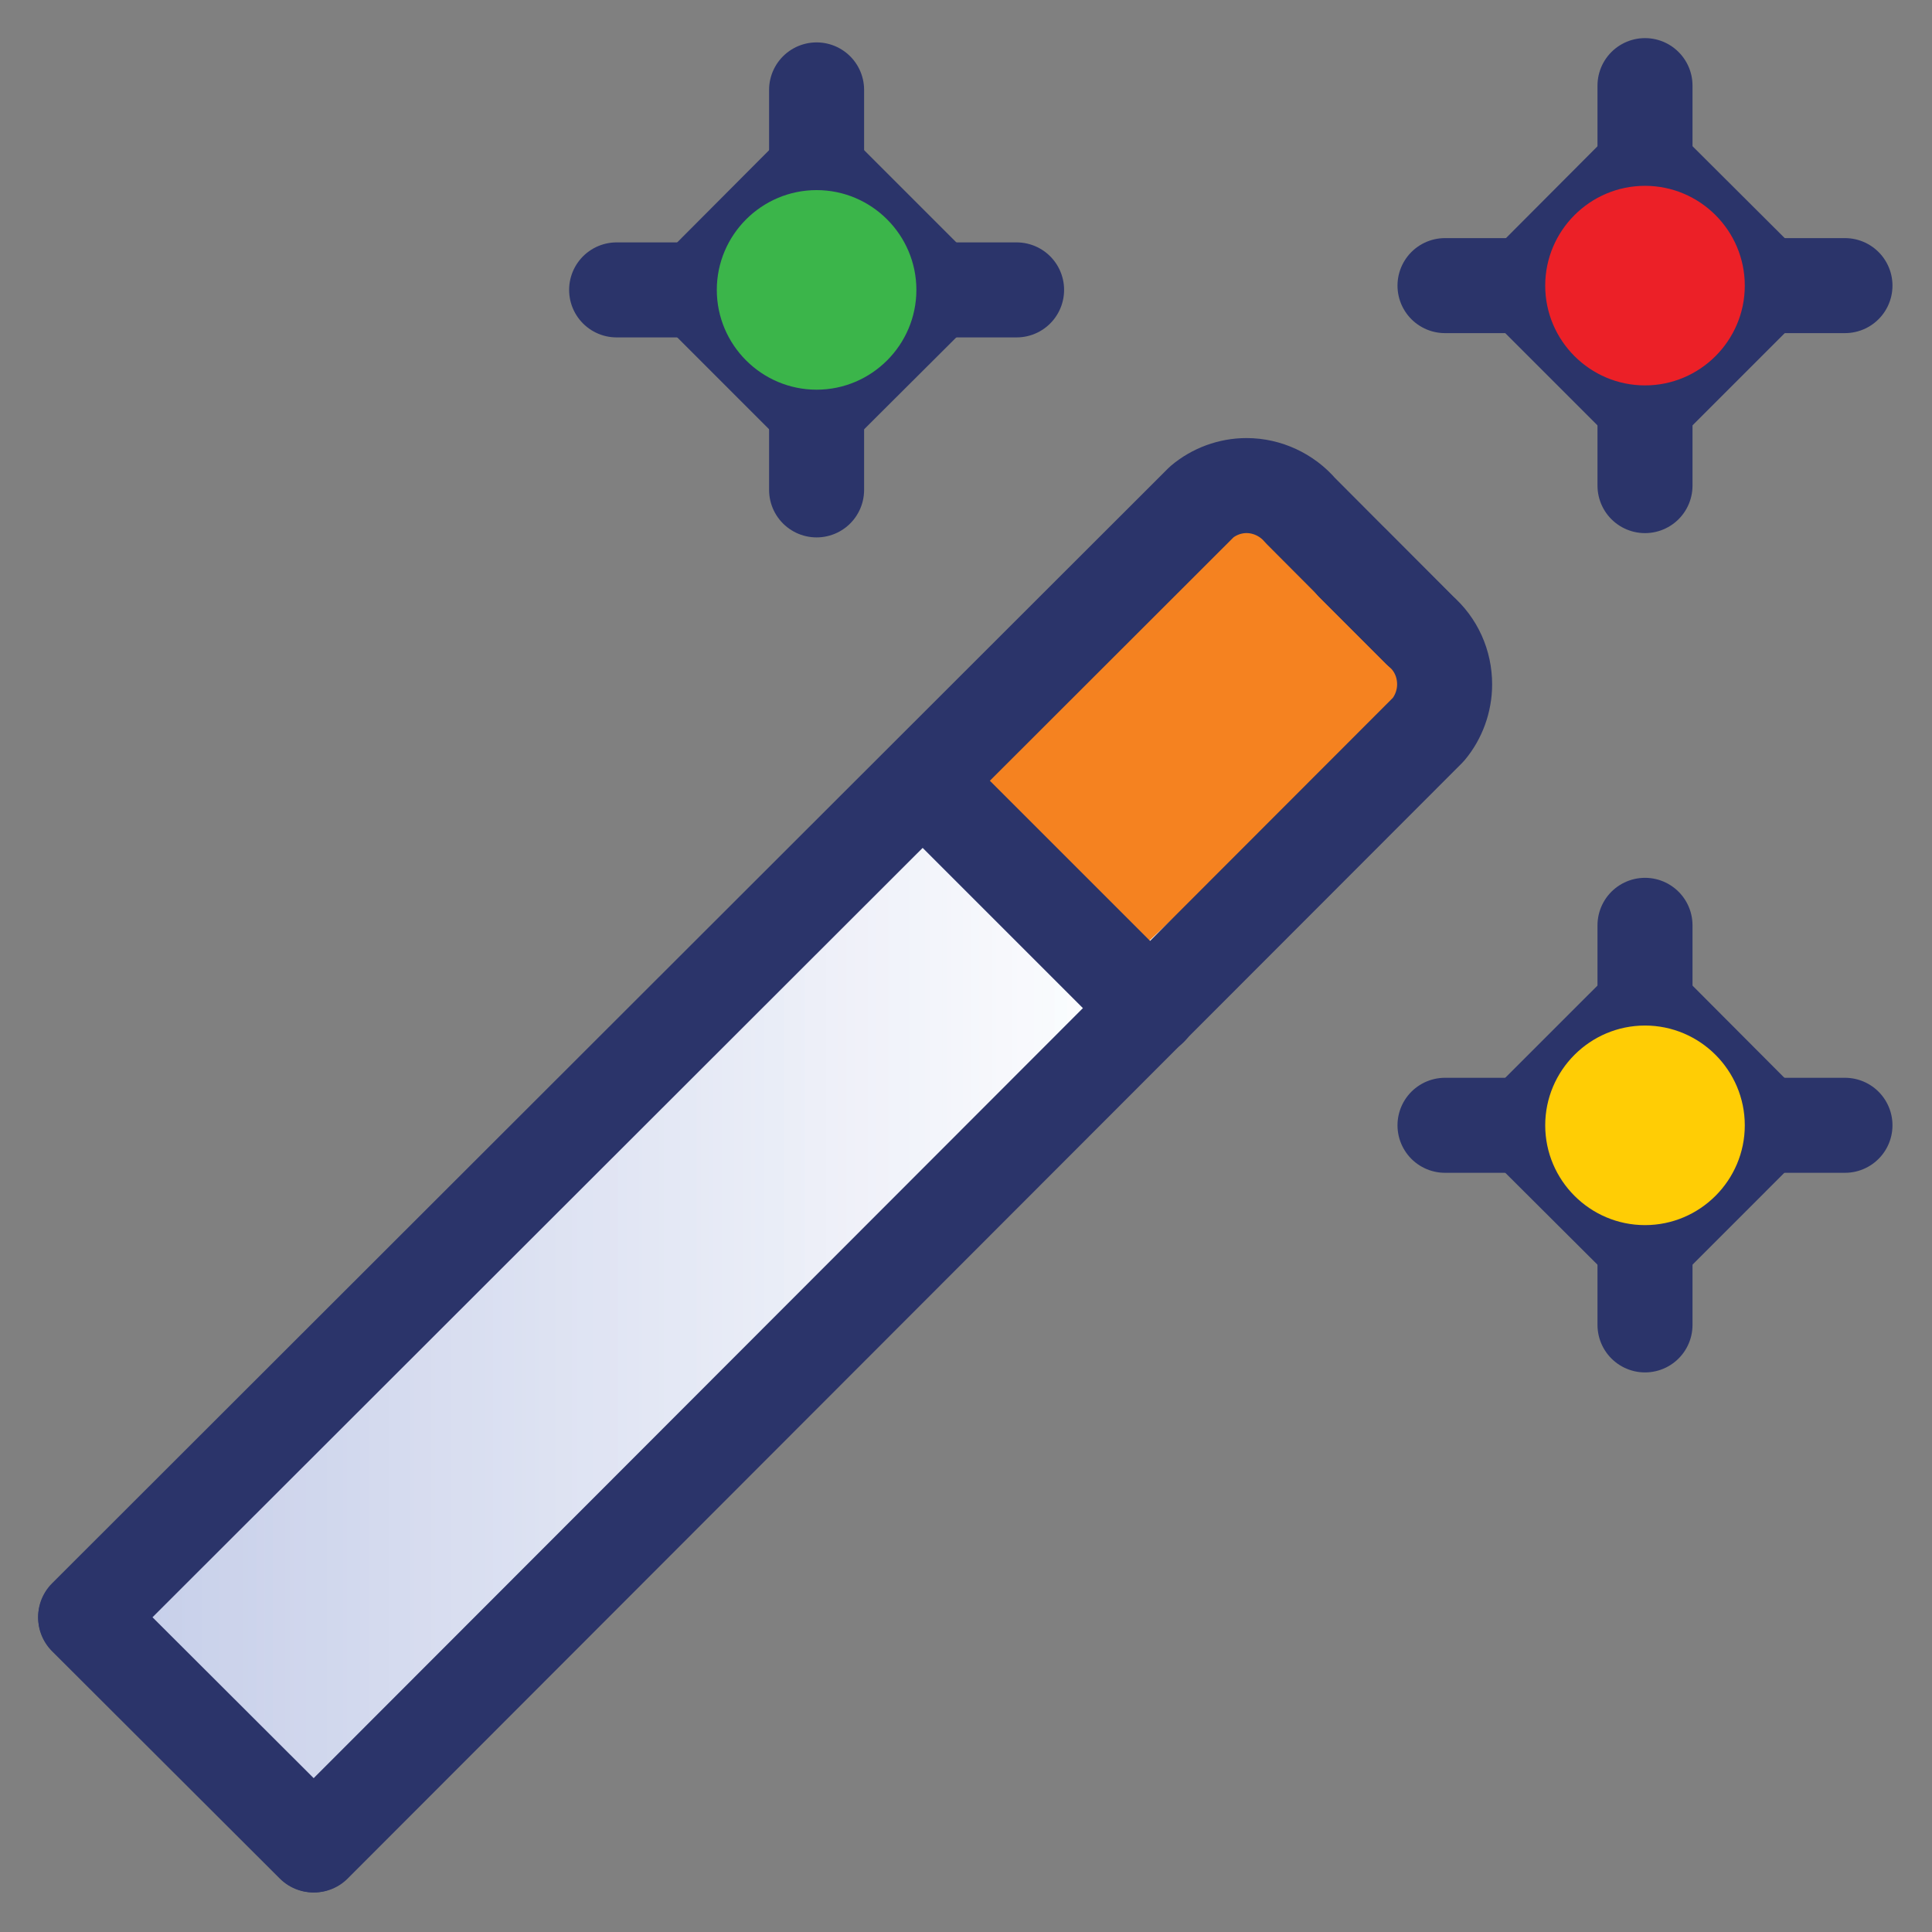 <svg xmlns="http://www.w3.org/2000/svg" xmlns:xlink="http://www.w3.org/1999/xlink" id="Layer_1" x="0px" y="0px" viewBox="0 0 600 600" style="enable-background:new 0 0 600 600;" xml:space="preserve"><rect x="0" y="0" width="600" height="600" fill="#808080" stroke="none"/><style type="text/css">	.st0{clip-path:url(#SVGID_00000145739269931269560550000014048896754212312740_);fill:#FFFFFF;}	.st1{fill:#F58220;}	.st2{clip-path:url(#SVGID_00000182487415679199414330000016279939787400586409_);fill:#C3CCE8;}	.st3{clip-path:url(#SVGID_00000182487415679199414330000016279939787400586409_);fill:#C4CDE8;}	.st4{clip-path:url(#SVGID_00000182487415679199414330000016279939787400586409_);fill:#C4CDE9;}	.st5{clip-path:url(#SVGID_00000182487415679199414330000016279939787400586409_);fill:#C5CDE9;}	.st6{clip-path:url(#SVGID_00000182487415679199414330000016279939787400586409_);fill:#C6CFE9;}	.st7{clip-path:url(#SVGID_00000182487415679199414330000016279939787400586409_);fill:#C7CFE9;}	.st8{clip-path:url(#SVGID_00000182487415679199414330000016279939787400586409_);fill:#C7D0EA;}	.st9{clip-path:url(#SVGID_00000182487415679199414330000016279939787400586409_);fill:#C8D0EA;}	.st10{clip-path:url(#SVGID_00000182487415679199414330000016279939787400586409_);fill:#C8D1EB;}	.st11{clip-path:url(#SVGID_00000182487415679199414330000016279939787400586409_);fill:#C9D1EA;}	.st12{clip-path:url(#SVGID_00000182487415679199414330000016279939787400586409_);fill:#C9D2EB;}	.st13{clip-path:url(#SVGID_00000182487415679199414330000016279939787400586409_);fill:#CAD2EB;}	.st14{clip-path:url(#SVGID_00000182487415679199414330000016279939787400586409_);fill:#CBD3EB;}	.st15{clip-path:url(#SVGID_00000182487415679199414330000016279939787400586409_);fill:#CCD3EB;}	.st16{clip-path:url(#SVGID_00000182487415679199414330000016279939787400586409_);fill:#CCD4EB;}	.st17{clip-path:url(#SVGID_00000182487415679199414330000016279939787400586409_);fill:#CCD4EC;}	.st18{clip-path:url(#SVGID_00000182487415679199414330000016279939787400586409_);fill:#CED4EC;}	.st19{clip-path:url(#SVGID_00000182487415679199414330000016279939787400586409_);fill:#CDD5EC;}	.st20{clip-path:url(#SVGID_00000182487415679199414330000016279939787400586409_);fill:#CFD5EC;}	.st21{clip-path:url(#SVGID_00000182487415679199414330000016279939787400586409_);fill:#CFD6EC;}	.st22{clip-path:url(#SVGID_00000182487415679199414330000016279939787400586409_);fill:#D0D6EC;}	.st23{clip-path:url(#SVGID_00000182487415679199414330000016279939787400586409_);fill:#D0D6ED;}	.st24{clip-path:url(#SVGID_00000182487415679199414330000016279939787400586409_);fill:#D0D7ED;}	.st25{clip-path:url(#SVGID_00000182487415679199414330000016279939787400586409_);fill:#D1D8ED;}	.st26{clip-path:url(#SVGID_00000182487415679199414330000016279939787400586409_);fill:#D1D8EE;}	.st27{clip-path:url(#SVGID_00000182487415679199414330000016279939787400586409_);fill:#D2D8EE;}	.st28{clip-path:url(#SVGID_00000182487415679199414330000016279939787400586409_);fill:#D2D9EE;}	.st29{clip-path:url(#SVGID_00000182487415679199414330000016279939787400586409_);fill:#D3D9EE;}	.st30{clip-path:url(#SVGID_00000182487415679199414330000016279939787400586409_);fill:#D4DAEE;}	.st31{clip-path:url(#SVGID_00000182487415679199414330000016279939787400586409_);fill:#D5DBEF;}	.st32{clip-path:url(#SVGID_00000182487415679199414330000016279939787400586409_);fill:#D6DCEF;}	.st33{clip-path:url(#SVGID_00000182487415679199414330000016279939787400586409_);fill:#D7DCEF;}	.st34{clip-path:url(#SVGID_00000182487415679199414330000016279939787400586409_);fill:#D8DDEF;}	.st35{clip-path:url(#SVGID_00000182487415679199414330000016279939787400586409_);fill:#D8DDF0;}	.st36{clip-path:url(#SVGID_00000182487415679199414330000016279939787400586409_);fill:#D9DEF0;}	.st37{clip-path:url(#SVGID_00000182487415679199414330000016279939787400586409_);fill:#D9DFF0;}	.st38{clip-path:url(#SVGID_00000182487415679199414330000016279939787400586409_);fill:#D9DFF1;}	.st39{clip-path:url(#SVGID_00000182487415679199414330000016279939787400586409_);fill:#DADFF1;}	.st40{clip-path:url(#SVGID_00000182487415679199414330000016279939787400586409_);fill:#DAE0F2;}	.st41{clip-path:url(#SVGID_00000182487415679199414330000016279939787400586409_);fill:#DBE0F2;}	.st42{clip-path:url(#SVGID_00000182487415679199414330000016279939787400586409_);fill:#DBE1F1;}	.st43{clip-path:url(#SVGID_00000182487415679199414330000016279939787400586409_);fill:#DCE1F1;}	.st44{clip-path:url(#SVGID_00000182487415679199414330000016279939787400586409_);fill:#DCE1F2;}	.st45{clip-path:url(#SVGID_00000182487415679199414330000016279939787400586409_);fill:#DCE2F2;}	.st46{clip-path:url(#SVGID_00000182487415679199414330000016279939787400586409_);fill:#DDE2F2;}	.st47{clip-path:url(#SVGID_00000182487415679199414330000016279939787400586409_);fill:#DEE3F2;}	.st48{clip-path:url(#SVGID_00000182487415679199414330000016279939787400586409_);fill:#DFE3F3;}	.st49{clip-path:url(#SVGID_00000182487415679199414330000016279939787400586409_);fill:#DFE4F3;}	.st50{clip-path:url(#SVGID_00000182487415679199414330000016279939787400586409_);fill:#E0E4F3;}	.st51{clip-path:url(#SVGID_00000182487415679199414330000016279939787400586409_);fill:#E1E4F3;}	.st52{clip-path:url(#SVGID_00000182487415679199414330000016279939787400586409_);fill:#E1E6F4;}	.st53{clip-path:url(#SVGID_00000182487415679199414330000016279939787400586409_);fill:#E2E6F4;}	.st54{clip-path:url(#SVGID_00000182487415679199414330000016279939787400586409_);fill:#E2E7F4;}	.st55{clip-path:url(#SVGID_00000182487415679199414330000016279939787400586409_);fill:#E3E7F4;}	.st56{clip-path:url(#SVGID_00000182487415679199414330000016279939787400586409_);fill:#E3E8F4;}	.st57{clip-path:url(#SVGID_00000182487415679199414330000016279939787400586409_);fill:#E4E8F5;}	.st58{clip-path:url(#SVGID_00000182487415679199414330000016279939787400586409_);fill:#E4E9F5;}	.st59{clip-path:url(#SVGID_00000182487415679199414330000016279939787400586409_);fill:#E6E9F5;}	.st60{clip-path:url(#SVGID_00000182487415679199414330000016279939787400586409_);fill:#E6EAF5;}	.st61{clip-path:url(#SVGID_00000182487415679199414330000016279939787400586409_);fill:#E6EAF6;}	.st62{clip-path:url(#SVGID_00000182487415679199414330000016279939787400586409_);fill:#E7EAF6;}	.st63{clip-path:url(#SVGID_00000182487415679199414330000016279939787400586409_);fill:#E7EBF6;}	.st64{clip-path:url(#SVGID_00000182487415679199414330000016279939787400586409_);fill:#E8EBF6;}	.st65{clip-path:url(#SVGID_00000182487415679199414330000016279939787400586409_);fill:#E8ECF6;}	.st66{clip-path:url(#SVGID_00000182487415679199414330000016279939787400586409_);fill:#E9ECF6;}	.st67{clip-path:url(#SVGID_00000182487415679199414330000016279939787400586409_);fill:#E8ECF7;}	.st68{clip-path:url(#SVGID_00000182487415679199414330000016279939787400586409_);fill:#E9EDF7;}	.st69{clip-path:url(#SVGID_00000182487415679199414330000016279939787400586409_);fill:#EBEEF7;}	.st70{clip-path:url(#SVGID_00000182487415679199414330000016279939787400586409_);fill:#EBEEF8;}	.st71{clip-path:url(#SVGID_00000182487415679199414330000016279939787400586409_);fill:#EDEFF8;}	.st72{clip-path:url(#SVGID_00000182487415679199414330000016279939787400586409_);fill:#EEF0F9;}	.st73{clip-path:url(#SVGID_00000182487415679199414330000016279939787400586409_);fill:#EFF0F8;}	.st74{clip-path:url(#SVGID_00000182487415679199414330000016279939787400586409_);fill:#EFF1F9;}	.st75{clip-path:url(#SVGID_00000182487415679199414330000016279939787400586409_);fill:#F0F1F9;}	.st76{clip-path:url(#SVGID_00000182487415679199414330000016279939787400586409_);fill:#F0F2FA;}	.st77{clip-path:url(#SVGID_00000182487415679199414330000016279939787400586409_);fill:#F1F2F9;}	.st78{clip-path:url(#SVGID_00000182487415679199414330000016279939787400586409_);fill:#F1F3FA;}	.st79{clip-path:url(#SVGID_00000182487415679199414330000016279939787400586409_);fill:#F2F4FA;}	.st80{clip-path:url(#SVGID_00000182487415679199414330000016279939787400586409_);fill:#F3F4FA;}	.st81{clip-path:url(#SVGID_00000182487415679199414330000016279939787400586409_);fill:#F3F5FB;}	.st82{clip-path:url(#SVGID_00000182487415679199414330000016279939787400586409_);fill:#F4F5FB;}	.st83{clip-path:url(#SVGID_00000182487415679199414330000016279939787400586409_);fill:#F4F6FB;}	.st84{clip-path:url(#SVGID_00000182487415679199414330000016279939787400586409_);fill:#F5F6FB;}	.st85{clip-path:url(#SVGID_00000182487415679199414330000016279939787400586409_);fill:#F5F7FC;}	.st86{clip-path:url(#SVGID_00000182487415679199414330000016279939787400586409_);fill:#F6F7FB;}	.st87{clip-path:url(#SVGID_00000182487415679199414330000016279939787400586409_);fill:#F6F8FC;}	.st88{clip-path:url(#SVGID_00000182487415679199414330000016279939787400586409_);fill:#F7F8FC;}	.st89{clip-path:url(#SVGID_00000182487415679199414330000016279939787400586409_);fill:#F7F9FD;}	.st90{clip-path:url(#SVGID_00000182487415679199414330000016279939787400586409_);fill:#F8F9FD;}	.st91{clip-path:url(#SVGID_00000182487415679199414330000016279939787400586409_);fill:#F8FAFD;}	.st92{clip-path:url(#SVGID_00000182487415679199414330000016279939787400586409_);fill:#F9FAFD;}	.st93{clip-path:url(#SVGID_00000182487415679199414330000016279939787400586409_);fill:#F9FCFE;}	.st94{clip-path:url(#SVGID_00000182487415679199414330000016279939787400586409_);fill:#FBFCFE;}	.st95{clip-path:url(#SVGID_00000182487415679199414330000016279939787400586409_);fill:#FBFDFF;}	.st96{clip-path:url(#SVGID_00000182487415679199414330000016279939787400586409_);fill:#FBFDFE;}	.st97{clip-path:url(#SVGID_00000182487415679199414330000016279939787400586409_);fill:#FCFDFE;}	.st98{clip-path:url(#SVGID_00000182487415679199414330000016279939787400586409_);fill:#FDFEFF;}	.st99{clip-path:url(#SVGID_00000182487415679199414330000016279939787400586409_);fill:#FEFFFF;}	.st100{clip-path:url(#SVGID_00000182487415679199414330000016279939787400586409_);fill:#FFFFFF;}	.st101{fill:none;stroke:#2B346A;stroke-width:29.509;stroke-linecap:round;stroke-linejoin:round;stroke-miterlimit:10;}	.st102{fill:#3BB54A;}	.st103{fill:#EC2027;}	.st104{fill:#FFCD05;}</style><g>	<g>		<defs>			<path id="SVGID_1_" d="M441.01,195.84c4.96,4.24,7.63,10.29,7.63,16.71c0,5.08-1.82,10.17-5.08,14.04l-86.93,86.93l-69.25-70.82    l0,0l86.93-86.93c3.87-3.27,8.84-5.08,13.92-5.08c6.42,0,12.59,2.91,16.71,7.87L441.01,195.84z"></path>		</defs>		<clipPath id="SVGID_00000072986369542796838890000001117916765074985607_">			<use xlink:href="#SVGID_1_" style="overflow:visible;"></use>		</clipPath>					<rect x="287.38" y="150.68" style="clip-path:url(#SVGID_00000072986369542796838890000001117916765074985607_);fill:#FFFFFF;" width="0.97" height="162.83"></rect>					<rect x="287.99" y="150.68" style="clip-path:url(#SVGID_00000072986369542796838890000001117916765074985607_);fill:#FFFFFF;" width="0.97" height="162.83"></rect>					<rect x="288.59" y="150.68" style="clip-path:url(#SVGID_00000072986369542796838890000001117916765074985607_);fill:#FFFFFF;" width="0.97" height="162.83"></rect>					<rect x="289.32" y="150.68" style="clip-path:url(#SVGID_00000072986369542796838890000001117916765074985607_);fill:#FFFFFF;" width="0.85" height="162.83"></rect>					<rect x="289.92" y="150.68" style="clip-path:url(#SVGID_00000072986369542796838890000001117916765074985607_);fill:#FFFFFF;" width="0.97" height="162.83"></rect>					<rect x="290.53" y="150.68" style="clip-path:url(#SVGID_00000072986369542796838890000001117916765074985607_);fill:#FFFFFF;" width="0.97" height="162.83"></rect>					<rect x="291.13" y="150.68" style="clip-path:url(#SVGID_00000072986369542796838890000001117916765074985607_);fill:#FFFFFF;" width="0.97" height="162.83"></rect>					<rect x="291.74" y="150.68" style="clip-path:url(#SVGID_00000072986369542796838890000001117916765074985607_);fill:#FFFFFF;" width="0.97" height="162.83"></rect>					<rect x="292.47" y="150.68" style="clip-path:url(#SVGID_00000072986369542796838890000001117916765074985607_);fill:#FFFFFF;" width="0.85" height="162.83"></rect>					<rect x="293.07" y="150.68" style="clip-path:url(#SVGID_00000072986369542796838890000001117916765074985607_);fill:#FFFFFF;" width="0.97" height="162.83"></rect>					<rect x="293.68" y="150.68" style="clip-path:url(#SVGID_00000072986369542796838890000001117916765074985607_);fill:#FFFFFF;" width="0.97" height="162.83"></rect>					<rect x="294.28" y="150.68" style="clip-path:url(#SVGID_00000072986369542796838890000001117916765074985607_);fill:#FFFFFF;" width="0.97" height="162.83"></rect>					<rect x="294.89" y="150.68" style="clip-path:url(#SVGID_00000072986369542796838890000001117916765074985607_);fill:#FFFFFF;" width="0.97" height="162.83"></rect>					<rect x="295.61" y="150.68" style="clip-path:url(#SVGID_00000072986369542796838890000001117916765074985607_);fill:#FFFFFF;" width="0.85" height="162.83"></rect>					<rect x="296.22" y="150.68" style="clip-path:url(#SVGID_00000072986369542796838890000001117916765074985607_);fill:#FFFFFF;" width="0.97" height="162.83"></rect>					<rect x="296.82" y="150.68" style="clip-path:url(#SVGID_00000072986369542796838890000001117916765074985607_);fill:#FFFFFF;" width="0.97" height="162.83"></rect>					<rect x="297.43" y="150.68" style="clip-path:url(#SVGID_00000072986369542796838890000001117916765074985607_);fill:#FFFFFF;" width="0.97" height="162.83"></rect>					<rect x="298.03" y="150.68" style="clip-path:url(#SVGID_00000072986369542796838890000001117916765074985607_);fill:#FFFFFF;" width="0.97" height="162.83"></rect>					<rect x="298.76" y="150.68" style="clip-path:url(#SVGID_00000072986369542796838890000001117916765074985607_);fill:#FFFFFF;" width="0.85" height="162.83"></rect>					<rect x="299.37" y="150.68" style="clip-path:url(#SVGID_00000072986369542796838890000001117916765074985607_);fill:#FFFFFF;" width="0.97" height="162.83"></rect>					<rect x="299.97" y="150.68" style="clip-path:url(#SVGID_00000072986369542796838890000001117916765074985607_);fill:#FFFFFF;" width="0.97" height="162.83"></rect>					<rect x="300.58" y="150.68" style="clip-path:url(#SVGID_00000072986369542796838890000001117916765074985607_);fill:#FFFFFF;" width="0.97" height="162.83"></rect>					<rect x="301.18" y="150.68" style="clip-path:url(#SVGID_00000072986369542796838890000001117916765074985607_);fill:#FFFFFF;" width="0.97" height="162.83"></rect>					<rect x="301.91" y="150.68" style="clip-path:url(#SVGID_00000072986369542796838890000001117916765074985607_);fill:#FFFFFF;" width="0.85" height="162.83"></rect>					<rect x="302.51" y="150.68" style="clip-path:url(#SVGID_00000072986369542796838890000001117916765074985607_);fill:#FFFFFF;" width="0.97" height="162.83"></rect>					<rect x="303.12" y="150.68" style="clip-path:url(#SVGID_00000072986369542796838890000001117916765074985607_);fill:#FFFFFF;" width="0.97" height="162.83"></rect>					<rect x="303.72" y="150.68" style="clip-path:url(#SVGID_00000072986369542796838890000001117916765074985607_);fill:#FFFFFF;" width="0.97" height="162.83"></rect>					<rect x="304.33" y="150.68" style="clip-path:url(#SVGID_00000072986369542796838890000001117916765074985607_);fill:#FFFFFF;" width="0.97" height="162.83"></rect>					<rect x="305.06" y="150.68" style="clip-path:url(#SVGID_00000072986369542796838890000001117916765074985607_);fill:#FFFFFF;" width="0.85" height="162.83"></rect>					<rect x="305.66" y="150.68" style="clip-path:url(#SVGID_00000072986369542796838890000001117916765074985607_);fill:#FFFFFF;" width="0.97" height="162.83"></rect>					<rect x="306.27" y="150.68" style="clip-path:url(#SVGID_00000072986369542796838890000001117916765074985607_);fill:#FFFFFF;" width="0.97" height="162.83"></rect>					<rect x="306.87" y="150.68" style="clip-path:url(#SVGID_00000072986369542796838890000001117916765074985607_);fill:#FFFFFF;" width="0.97" height="162.83"></rect>					<rect x="307.48" y="150.68" style="clip-path:url(#SVGID_00000072986369542796838890000001117916765074985607_);fill:#FFFFFF;" width="0.97" height="162.83"></rect>					<rect x="308.2" y="150.68" style="clip-path:url(#SVGID_00000072986369542796838890000001117916765074985607_);fill:#FFFFFF;" width="0.85" height="162.83"></rect>					<rect x="308.81" y="150.68" style="clip-path:url(#SVGID_00000072986369542796838890000001117916765074985607_);fill:#FFFFFF;" width="0.97" height="162.83"></rect>					<rect x="309.41" y="150.68" style="clip-path:url(#SVGID_00000072986369542796838890000001117916765074985607_);fill:#FFFFFF;" width="0.97" height="162.83"></rect>					<rect x="310.02" y="150.68" style="clip-path:url(#SVGID_00000072986369542796838890000001117916765074985607_);fill:#FFFFFF;" width="0.97" height="162.83"></rect>					<rect x="310.62" y="150.68" style="clip-path:url(#SVGID_00000072986369542796838890000001117916765074985607_);fill:#FFFFFF;" width="0.97" height="162.83"></rect>					<rect x="311.35" y="150.68" style="clip-path:url(#SVGID_00000072986369542796838890000001117916765074985607_);fill:#FFFFFF;" width="0.97" height="162.83"></rect>					<rect x="311.96" y="150.68" style="clip-path:url(#SVGID_00000072986369542796838890000001117916765074985607_);fill:#FFFFFF;" width="0.97" height="162.83"></rect>					<rect x="312.56" y="150.68" style="clip-path:url(#SVGID_00000072986369542796838890000001117916765074985607_);fill:#FFFFFF;" width="0.97" height="162.83"></rect>					<rect x="313.17" y="150.68" style="clip-path:url(#SVGID_00000072986369542796838890000001117916765074985607_);fill:#FFFFFF;" width="0.97" height="162.83"></rect>					<rect x="313.89" y="150.68" style="clip-path:url(#SVGID_00000072986369542796838890000001117916765074985607_);fill:#FFFFFF;" width="0.85" height="162.83"></rect>					<rect x="314.5" y="150.68" style="clip-path:url(#SVGID_00000072986369542796838890000001117916765074985607_);fill:#FFFFFF;" width="0.97" height="162.83"></rect>					<rect x="315.1" y="150.68" style="clip-path:url(#SVGID_00000072986369542796838890000001117916765074985607_);fill:#FFFFFF;" width="0.97" height="162.83"></rect>					<rect x="315.71" y="150.68" style="clip-path:url(#SVGID_00000072986369542796838890000001117916765074985607_);fill:#FFFFFF;" width="0.97" height="162.83"></rect>					<rect x="316.31" y="150.68" style="clip-path:url(#SVGID_00000072986369542796838890000001117916765074985607_);fill:#FFFFFF;" width="0.97" height="162.83"></rect>					<rect x="317.04" y="150.68" style="clip-path:url(#SVGID_00000072986369542796838890000001117916765074985607_);fill:#FFFFFF;" width="0.85" height="162.83"></rect>					<rect x="317.65" y="150.68" style="clip-path:url(#SVGID_00000072986369542796838890000001117916765074985607_);fill:#FFFFFF;" width="0.97" height="162.83"></rect>					<rect x="318.25" y="150.68" style="clip-path:url(#SVGID_00000072986369542796838890000001117916765074985607_);fill:#FFFFFF;" width="0.97" height="162.83"></rect>					<rect x="318.86" y="150.68" style="clip-path:url(#SVGID_00000072986369542796838890000001117916765074985607_);fill:#FFFFFF;" width="0.97" height="162.83"></rect>					<rect x="319.46" y="150.68" style="clip-path:url(#SVGID_00000072986369542796838890000001117916765074985607_);fill:#FFFFFF;" width="0.97" height="162.83"></rect>					<rect x="320.19" y="150.68" style="clip-path:url(#SVGID_00000072986369542796838890000001117916765074985607_);fill:#FFFFFF;" width="0.85" height="162.83"></rect>					<rect x="320.79" y="150.68" style="clip-path:url(#SVGID_00000072986369542796838890000001117916765074985607_);fill:#FFFFFF;" width="0.97" height="162.83"></rect>					<rect x="321.4" y="150.68" style="clip-path:url(#SVGID_00000072986369542796838890000001117916765074985607_);fill:#FFFFFF;" width="0.97" height="162.83"></rect>					<rect x="322.01" y="150.68" style="clip-path:url(#SVGID_00000072986369542796838890000001117916765074985607_);fill:#FFFFFF;" width="0.97" height="162.83"></rect>					<rect x="322.61" y="150.68" style="clip-path:url(#SVGID_00000072986369542796838890000001117916765074985607_);fill:#FFFFFF;" width="0.97" height="162.83"></rect>					<rect x="323.34" y="150.68" style="clip-path:url(#SVGID_00000072986369542796838890000001117916765074985607_);fill:#FFFFFF;" width="0.85" height="162.83"></rect>					<rect x="323.94" y="150.68" style="clip-path:url(#SVGID_00000072986369542796838890000001117916765074985607_);fill:#FFFFFF;" width="0.97" height="162.83"></rect>					<rect x="324.55" y="150.68" style="clip-path:url(#SVGID_00000072986369542796838890000001117916765074985607_);fill:#FFFFFF;" width="0.97" height="162.83"></rect>					<rect x="325.15" y="150.68" style="clip-path:url(#SVGID_00000072986369542796838890000001117916765074985607_);fill:#FFFFFF;" width="0.97" height="162.83"></rect>					<rect x="325.76" y="150.68" style="clip-path:url(#SVGID_00000072986369542796838890000001117916765074985607_);fill:#FFFFFF;" width="0.97" height="162.83"></rect>					<rect x="326.48" y="150.68" style="clip-path:url(#SVGID_00000072986369542796838890000001117916765074985607_);fill:#FFFFFF;" width="0.85" height="162.83"></rect>					<rect x="327.09" y="150.68" style="clip-path:url(#SVGID_00000072986369542796838890000001117916765074985607_);fill:#FFFFFF;" width="0.97" height="162.83"></rect>					<rect x="327.7" y="150.68" style="clip-path:url(#SVGID_00000072986369542796838890000001117916765074985607_);fill:#FFFFFF;" width="0.97" height="162.83"></rect>					<rect x="328.3" y="150.68" style="clip-path:url(#SVGID_00000072986369542796838890000001117916765074985607_);fill:#FFFFFF;" width="0.97" height="162.83"></rect>					<rect x="328.91" y="150.68" style="clip-path:url(#SVGID_00000072986369542796838890000001117916765074985607_);fill:#FFFFFF;" width="0.97" height="162.83"></rect>					<rect x="329.63" y="150.68" style="clip-path:url(#SVGID_00000072986369542796838890000001117916765074985607_);fill:#FFFFFF;" width="0.85" height="162.83"></rect>					<rect x="330.24" y="150.68" style="clip-path:url(#SVGID_00000072986369542796838890000001117916765074985607_);fill:#FFFFFF;" width="0.97" height="162.83"></rect>					<rect x="330.84" y="150.68" style="clip-path:url(#SVGID_00000072986369542796838890000001117916765074985607_);fill:#FFFFFF;" width="0.97" height="162.83"></rect>					<rect x="331.45" y="150.68" style="clip-path:url(#SVGID_00000072986369542796838890000001117916765074985607_);fill:#FFFFFF;" width="0.97" height="162.83"></rect>					<rect x="332.05" y="150.68" style="clip-path:url(#SVGID_00000072986369542796838890000001117916765074985607_);fill:#FFFFFF;" width="0.97" height="162.83"></rect>					<rect x="332.78" y="150.68" style="clip-path:url(#SVGID_00000072986369542796838890000001117916765074985607_);fill:#FFFFFF;" width="0.85" height="162.83"></rect>					<rect x="333.39" y="150.68" style="clip-path:url(#SVGID_00000072986369542796838890000001117916765074985607_);fill:#FFFFFF;" width="0.97" height="162.83"></rect>					<rect x="333.99" y="150.68" style="clip-path:url(#SVGID_00000072986369542796838890000001117916765074985607_);fill:#FFFFFF;" width="0.97" height="162.83"></rect>					<rect x="334.6" y="150.68" style="clip-path:url(#SVGID_00000072986369542796838890000001117916765074985607_);fill:#FFFFFF;" width="0.97" height="162.83"></rect>					<rect x="335.32" y="150.68" style="clip-path:url(#SVGID_00000072986369542796838890000001117916765074985607_);fill:#FFFFFF;" width="0.85" height="162.83"></rect>					<rect x="335.93" y="150.68" style="clip-path:url(#SVGID_00000072986369542796838890000001117916765074985607_);fill:#FFFFFF;" width="0.97" height="162.83"></rect>					<rect x="336.53" y="150.68" style="clip-path:url(#SVGID_00000072986369542796838890000001117916765074985607_);fill:#FFFFFF;" width="0.97" height="162.83"></rect>					<rect x="337.14" y="150.68" style="clip-path:url(#SVGID_00000072986369542796838890000001117916765074985607_);fill:#FFFFFF;" width="0.97" height="162.83"></rect>					<rect x="337.74" y="150.68" style="clip-path:url(#SVGID_00000072986369542796838890000001117916765074985607_);fill:#FFFFFF;" width="0.97" height="162.83"></rect>					<rect x="338.47" y="150.68" style="clip-path:url(#SVGID_00000072986369542796838890000001117916765074985607_);fill:#FFFFFF;" width="0.85" height="162.83"></rect>					<rect x="339.08" y="150.68" style="clip-path:url(#SVGID_00000072986369542796838890000001117916765074985607_);fill:#FFFFFF;" width="0.97" height="162.83"></rect>					<rect x="339.68" y="150.68" style="clip-path:url(#SVGID_00000072986369542796838890000001117916765074985607_);fill:#FFFFFF;" width="0.97" height="162.83"></rect>					<rect x="340.29" y="150.68" style="clip-path:url(#SVGID_00000072986369542796838890000001117916765074985607_);fill:#FFFFFF;" width="0.97" height="162.83"></rect>					<rect x="340.89" y="150.68" style="clip-path:url(#SVGID_00000072986369542796838890000001117916765074985607_);fill:#FFFFFF;" width="0.97" height="162.83"></rect>					<rect x="341.62" y="150.68" style="clip-path:url(#SVGID_00000072986369542796838890000001117916765074985607_);fill:#FFFFFF;" width="0.85" height="162.83"></rect>					<rect x="342.22" y="150.68" style="clip-path:url(#SVGID_00000072986369542796838890000001117916765074985607_);fill:#FFFFFF;" width="0.97" height="162.83"></rect>					<rect x="342.83" y="150.68" style="clip-path:url(#SVGID_00000072986369542796838890000001117916765074985607_);fill:#FFFFFF;" width="0.97" height="162.83"></rect>					<rect x="343.43" y="150.68" style="clip-path:url(#SVGID_00000072986369542796838890000001117916765074985607_);fill:#FFFFFF;" width="0.97" height="162.83"></rect>					<rect x="344.04" y="150.68" style="clip-path:url(#SVGID_00000072986369542796838890000001117916765074985607_);fill:#FFFFFF;" width="0.97" height="162.83"></rect>					<rect x="344.77" y="150.68" style="clip-path:url(#SVGID_00000072986369542796838890000001117916765074985607_);fill:#FFFFFF;" width="0.85" height="162.83"></rect>					<rect x="345.37" y="150.68" style="clip-path:url(#SVGID_00000072986369542796838890000001117916765074985607_);fill:#FFFFFF;" width="0.97" height="162.83"></rect>					<rect x="345.98" y="150.68" style="clip-path:url(#SVGID_00000072986369542796838890000001117916765074985607_);fill:#FFFFFF;" width="0.97" height="162.83"></rect>					<rect x="346.58" y="150.68" style="clip-path:url(#SVGID_00000072986369542796838890000001117916765074985607_);fill:#FFFFFF;" width="0.97" height="162.83"></rect>					<rect x="347.19" y="150.68" style="clip-path:url(#SVGID_00000072986369542796838890000001117916765074985607_);fill:#FFFFFF;" width="0.97" height="162.83"></rect>					<rect x="347.91" y="150.68" style="clip-path:url(#SVGID_00000072986369542796838890000001117916765074985607_);fill:#FFFFFF;" width="0.85" height="162.83"></rect>					<rect x="348.52" y="150.68" style="clip-path:url(#SVGID_00000072986369542796838890000001117916765074985607_);fill:#FFFFFF;" width="0.97" height="162.83"></rect>					<rect x="349.12" y="150.68" style="clip-path:url(#SVGID_00000072986369542796838890000001117916765074985607_);fill:#FFFFFF;" width="0.97" height="162.83"></rect>					<rect x="349.73" y="150.68" style="clip-path:url(#SVGID_00000072986369542796838890000001117916765074985607_);fill:#FFFFFF;" width="0.97" height="162.83"></rect>					<rect x="350.33" y="150.68" style="clip-path:url(#SVGID_00000072986369542796838890000001117916765074985607_);fill:#FFFFFF;" width="0.97" height="162.83"></rect>					<rect x="351.06" y="150.68" style="clip-path:url(#SVGID_00000072986369542796838890000001117916765074985607_);fill:#FFFFFF;" width="0.85" height="162.83"></rect>					<rect x="351.67" y="150.68" style="clip-path:url(#SVGID_00000072986369542796838890000001117916765074985607_);fill:#FFFFFF;" width="0.97" height="162.83"></rect>					<rect x="352.27" y="150.68" style="clip-path:url(#SVGID_00000072986369542796838890000001117916765074985607_);fill:#FFFFFF;" width="0.97" height="162.83"></rect>					<rect x="352.88" y="150.68" style="clip-path:url(#SVGID_00000072986369542796838890000001117916765074985607_);fill:#FFFFFF;" width="0.97" height="162.83"></rect>					<rect x="353.48" y="150.68" style="clip-path:url(#SVGID_00000072986369542796838890000001117916765074985607_);fill:#FFFFFF;" width="0.97" height="162.83"></rect>					<rect x="354.21" y="150.68" style="clip-path:url(#SVGID_00000072986369542796838890000001117916765074985607_);fill:#FFFFFF;" width="0.85" height="162.83"></rect>					<rect x="354.81" y="150.68" style="clip-path:url(#SVGID_00000072986369542796838890000001117916765074985607_);fill:#FFFFFF;" width="0.97" height="162.83"></rect>					<rect x="355.42" y="150.68" style="clip-path:url(#SVGID_00000072986369542796838890000001117916765074985607_);fill:#FFFFFF;" width="0.97" height="162.83"></rect>					<rect x="356.02" y="150.68" style="clip-path:url(#SVGID_00000072986369542796838890000001117916765074985607_);fill:#FFFFFF;" width="0.97" height="162.83"></rect>					<rect x="356.63" y="150.68" style="clip-path:url(#SVGID_00000072986369542796838890000001117916765074985607_);fill:#FFFFFF;" width="0.97" height="162.83"></rect>					<rect x="357.36" y="150.68" style="clip-path:url(#SVGID_00000072986369542796838890000001117916765074985607_);fill:#FFFFFF;" width="0.97" height="162.83"></rect>					<rect x="357.96" y="150.68" style="clip-path:url(#SVGID_00000072986369542796838890000001117916765074985607_);fill:#FFFFFF;" width="0.97" height="162.83"></rect>					<rect x="358.57" y="150.68" style="clip-path:url(#SVGID_00000072986369542796838890000001117916765074985607_);fill:#FFFFFF;" width="0.97" height="162.83"></rect>					<rect x="359.17" y="150.68" style="clip-path:url(#SVGID_00000072986369542796838890000001117916765074985607_);fill:#FFFFFF;" width="0.97" height="162.83"></rect>					<rect x="359.9" y="150.68" style="clip-path:url(#SVGID_00000072986369542796838890000001117916765074985607_);fill:#FFFFFF;" width="0.85" height="162.83"></rect>					<rect x="360.5" y="150.68" style="clip-path:url(#SVGID_00000072986369542796838890000001117916765074985607_);fill:#FFFFFF;" width="0.97" height="162.83"></rect>					<rect x="361.11" y="150.68" style="clip-path:url(#SVGID_00000072986369542796838890000001117916765074985607_);fill:#FFFFFF;" width="0.97" height="162.83"></rect>					<rect x="361.71" y="150.68" style="clip-path:url(#SVGID_00000072986369542796838890000001117916765074985607_);fill:#FFFFFF;" width="0.97" height="162.83"></rect>					<rect x="362.32" y="150.68" style="clip-path:url(#SVGID_00000072986369542796838890000001117916765074985607_);fill:#FFFFFF;" width="0.97" height="162.83"></rect>					<rect x="363.05" y="150.68" style="clip-path:url(#SVGID_00000072986369542796838890000001117916765074985607_);fill:#FFFFFF;" width="0.85" height="162.83"></rect>					<rect x="363.65" y="150.68" style="clip-path:url(#SVGID_00000072986369542796838890000001117916765074985607_);fill:#FFFFFF;" width="0.97" height="162.83"></rect>					<rect x="364.26" y="150.68" style="clip-path:url(#SVGID_00000072986369542796838890000001117916765074985607_);fill:#FFFFFF;" width="0.97" height="162.83"></rect>					<rect x="364.86" y="150.68" style="clip-path:url(#SVGID_00000072986369542796838890000001117916765074985607_);fill:#FFFFFF;" width="0.97" height="162.83"></rect>					<rect x="365.47" y="150.68" style="clip-path:url(#SVGID_00000072986369542796838890000001117916765074985607_);fill:#FFFFFF;" width="0.97" height="162.83"></rect>					<rect x="366.19" y="150.68" style="clip-path:url(#SVGID_00000072986369542796838890000001117916765074985607_);fill:#FFFFFF;" width="0.85" height="162.83"></rect>					<rect x="366.8" y="150.68" style="clip-path:url(#SVGID_00000072986369542796838890000001117916765074985607_);fill:#FFFFFF;" width="0.97" height="162.83"></rect>					<rect x="367.4" y="150.68" style="clip-path:url(#SVGID_00000072986369542796838890000001117916765074985607_);fill:#FFFFFF;" width="0.97" height="162.83"></rect>					<rect x="368.01" y="150.68" style="clip-path:url(#SVGID_00000072986369542796838890000001117916765074985607_);fill:#FFFFFF;" width="0.97" height="162.83"></rect>					<rect x="368.62" y="150.68" style="clip-path:url(#SVGID_00000072986369542796838890000001117916765074985607_);fill:#FFFFFF;" width="0.97" height="162.83"></rect>					<rect x="369.34" y="150.68" style="clip-path:url(#SVGID_00000072986369542796838890000001117916765074985607_);fill:#FFFFFF;" width="0.85" height="162.83"></rect>					<rect x="369.95" y="150.68" style="clip-path:url(#SVGID_00000072986369542796838890000001117916765074985607_);fill:#FFFFFF;" width="0.97" height="162.83"></rect>					<rect x="370.55" y="150.68" style="clip-path:url(#SVGID_00000072986369542796838890000001117916765074985607_);fill:#FFFFFF;" width="0.97" height="162.83"></rect>					<rect x="371.16" y="150.68" style="clip-path:url(#SVGID_00000072986369542796838890000001117916765074985607_);fill:#FFFFFF;" width="0.97" height="162.83"></rect>					<rect x="371.76" y="150.68" style="clip-path:url(#SVGID_00000072986369542796838890000001117916765074985607_);fill:#FFFFFF;" width="0.97" height="162.83"></rect>					<rect x="372.49" y="150.68" style="clip-path:url(#SVGID_00000072986369542796838890000001117916765074985607_);fill:#FFFFFF;" width="0.85" height="162.83"></rect>					<rect x="373.09" y="150.68" style="clip-path:url(#SVGID_00000072986369542796838890000001117916765074985607_);fill:#FFFFFF;" width="0.97" height="162.83"></rect>					<rect x="373.7" y="150.68" style="clip-path:url(#SVGID_00000072986369542796838890000001117916765074985607_);fill:#FFFFFF;" width="0.97" height="162.83"></rect>					<rect x="374.31" y="150.68" style="clip-path:url(#SVGID_00000072986369542796838890000001117916765074985607_);fill:#FFFFFF;" width="0.97" height="162.83"></rect>					<rect x="374.91" y="150.68" style="clip-path:url(#SVGID_00000072986369542796838890000001117916765074985607_);fill:#FFFFFF;" width="0.97" height="162.83"></rect>					<rect x="375.64" y="150.68" style="clip-path:url(#SVGID_00000072986369542796838890000001117916765074985607_);fill:#FFFFFF;" width="0.85" height="162.83"></rect>					<rect x="376.24" y="150.68" style="clip-path:url(#SVGID_00000072986369542796838890000001117916765074985607_);fill:#FFFFFF;" width="0.97" height="162.83"></rect>					<rect x="376.85" y="150.68" style="clip-path:url(#SVGID_00000072986369542796838890000001117916765074985607_);fill:#FFFFFF;" width="0.97" height="162.83"></rect>					<rect x="377.45" y="150.68" style="clip-path:url(#SVGID_00000072986369542796838890000001117916765074985607_);fill:#FFFFFF;" width="0.97" height="162.83"></rect>					<rect x="378.06" y="150.68" style="clip-path:url(#SVGID_00000072986369542796838890000001117916765074985607_);fill:#FFFFFF;" width="0.97" height="162.83"></rect>					<rect x="378.78" y="150.68" style="clip-path:url(#SVGID_00000072986369542796838890000001117916765074985607_);fill:#FFFFFF;" width="0.85" height="162.83"></rect>					<rect x="379.39" y="150.68" style="clip-path:url(#SVGID_00000072986369542796838890000001117916765074985607_);fill:#FFFFFF;" width="0.97" height="162.83"></rect>					<rect x="380" y="150.68" style="clip-path:url(#SVGID_00000072986369542796838890000001117916765074985607_);fill:#FFFFFF;" width="0.97" height="162.83"></rect>					<rect x="380.6" y="150.68" style="clip-path:url(#SVGID_00000072986369542796838890000001117916765074985607_);fill:#FFFFFF;" width="0.97" height="162.83"></rect>					<rect x="381.33" y="150.68" style="clip-path:url(#SVGID_00000072986369542796838890000001117916765074985607_);fill:#FFFFFF;" width="0.85" height="162.83"></rect>					<rect x="381.93" y="150.68" style="clip-path:url(#SVGID_00000072986369542796838890000001117916765074985607_);fill:#FFFFFF;" width="0.97" height="162.83"></rect>					<rect x="382.54" y="150.68" style="clip-path:url(#SVGID_00000072986369542796838890000001117916765074985607_);fill:#FFFFFF;" width="0.97" height="162.83"></rect>					<rect x="383.14" y="150.68" style="clip-path:url(#SVGID_00000072986369542796838890000001117916765074985607_);fill:#FFFFFF;" width="0.97" height="162.83"></rect>					<rect x="383.75" y="150.68" style="clip-path:url(#SVGID_00000072986369542796838890000001117916765074985607_);fill:#FFFFFF;" width="0.97" height="162.83"></rect>					<rect x="384.47" y="150.68" style="clip-path:url(#SVGID_00000072986369542796838890000001117916765074985607_);fill:#FFFFFF;" width="0.85" height="162.83"></rect>					<rect x="385.08" y="150.68" style="clip-path:url(#SVGID_00000072986369542796838890000001117916765074985607_);fill:#FFFFFF;" width="0.97" height="162.83"></rect>					<rect x="385.69" y="150.68" style="clip-path:url(#SVGID_00000072986369542796838890000001117916765074985607_);fill:#FFFFFF;" width="0.97" height="162.83"></rect>					<rect x="386.29" y="150.68" style="clip-path:url(#SVGID_00000072986369542796838890000001117916765074985607_);fill:#FFFFFF;" width="0.97" height="162.83"></rect>					<rect x="386.9" y="150.68" style="clip-path:url(#SVGID_00000072986369542796838890000001117916765074985607_);fill:#FFFFFF;" width="0.97" height="162.83"></rect>					<rect x="387.62" y="150.68" style="clip-path:url(#SVGID_00000072986369542796838890000001117916765074985607_);fill:#FFFFFF;" width="0.85" height="162.83"></rect>					<rect x="388.23" y="150.68" style="clip-path:url(#SVGID_00000072986369542796838890000001117916765074985607_);fill:#FFFFFF;" width="0.97" height="162.83"></rect>					<rect x="388.83" y="150.68" style="clip-path:url(#SVGID_00000072986369542796838890000001117916765074985607_);fill:#FFFFFF;" width="0.97" height="162.83"></rect>					<rect x="389.44" y="150.68" style="clip-path:url(#SVGID_00000072986369542796838890000001117916765074985607_);fill:#FFFFFF;" width="0.97" height="162.83"></rect>					<rect x="390.04" y="150.68" style="clip-path:url(#SVGID_00000072986369542796838890000001117916765074985607_);fill:#FFFFFF;" width="0.97" height="162.83"></rect>					<rect x="390.77" y="150.68" style="clip-path:url(#SVGID_00000072986369542796838890000001117916765074985607_);fill:#FFFFFF;" width="0.85" height="162.83"></rect>					<rect x="391.38" y="150.68" style="clip-path:url(#SVGID_00000072986369542796838890000001117916765074985607_);fill:#FFFFFF;" width="0.97" height="162.83"></rect>					<rect x="391.98" y="150.68" style="clip-path:url(#SVGID_00000072986369542796838890000001117916765074985607_);fill:#FFFFFF;" width="0.97" height="162.83"></rect>					<rect x="392.59" y="150.68" style="clip-path:url(#SVGID_00000072986369542796838890000001117916765074985607_);fill:#FFFFFF;" width="0.97" height="162.83"></rect>					<rect x="393.19" y="150.68" style="clip-path:url(#SVGID_00000072986369542796838890000001117916765074985607_);fill:#FFFFFF;" width="0.97" height="162.83"></rect>					<rect x="393.92" y="150.68" style="clip-path:url(#SVGID_00000072986369542796838890000001117916765074985607_);fill:#FFFFFF;" width="0.85" height="162.83"></rect>					<rect x="394.52" y="150.68" style="clip-path:url(#SVGID_00000072986369542796838890000001117916765074985607_);fill:#FFFFFF;" width="0.97" height="162.83"></rect>					<rect x="395.13" y="150.68" style="clip-path:url(#SVGID_00000072986369542796838890000001117916765074985607_);fill:#FFFFFF;" width="0.97" height="162.83"></rect>					<rect x="395.73" y="150.68" style="clip-path:url(#SVGID_00000072986369542796838890000001117916765074985607_);fill:#FFFFFF;" width="0.97" height="162.83"></rect>					<rect x="396.34" y="150.68" style="clip-path:url(#SVGID_00000072986369542796838890000001117916765074985607_);fill:#FFFFFF;" width="0.97" height="162.83"></rect>					<rect x="397.07" y="150.68" style="clip-path:url(#SVGID_00000072986369542796838890000001117916765074985607_);fill:#FFFFFF;" width="0.85" height="162.83"></rect>					<rect x="397.67" y="150.68" style="clip-path:url(#SVGID_00000072986369542796838890000001117916765074985607_);fill:#FFFFFF;" width="0.97" height="162.83"></rect>					<rect x="398.28" y="150.68" style="clip-path:url(#SVGID_00000072986369542796838890000001117916765074985607_);fill:#FFFFFF;" width="0.97" height="162.83"></rect>					<rect x="398.88" y="150.68" style="clip-path:url(#SVGID_00000072986369542796838890000001117916765074985607_);fill:#FFFFFF;" width="0.97" height="162.83"></rect>					<rect x="399.49" y="150.68" style="clip-path:url(#SVGID_00000072986369542796838890000001117916765074985607_);fill:#FFFFFF;" width="0.97" height="162.83"></rect>					<rect x="400.21" y="150.68" style="clip-path:url(#SVGID_00000072986369542796838890000001117916765074985607_);fill:#FFFFFF;" width="0.85" height="162.83"></rect>					<rect x="400.82" y="150.68" style="clip-path:url(#SVGID_00000072986369542796838890000001117916765074985607_);fill:#FFFFFF;" width="0.97" height="162.83"></rect>					<rect x="401.42" y="150.68" style="clip-path:url(#SVGID_00000072986369542796838890000001117916765074985607_);fill:#FFFFFF;" width="0.97" height="162.83"></rect>					<rect x="402.03" y="150.68" style="clip-path:url(#SVGID_00000072986369542796838890000001117916765074985607_);fill:#FFFFFF;" width="0.97" height="162.83"></rect>					<rect x="402.63" y="150.68" style="clip-path:url(#SVGID_00000072986369542796838890000001117916765074985607_);fill:#FFFFFF;" width="0.97" height="162.83"></rect>					<rect x="403.36" y="150.68" style="clip-path:url(#SVGID_00000072986369542796838890000001117916765074985607_);fill:#FFFFFF;" width="0.97" height="162.83"></rect>					<rect x="403.97" y="150.68" style="clip-path:url(#SVGID_00000072986369542796838890000001117916765074985607_);fill:#FFFFFF;" width="0.97" height="162.83"></rect>					<rect x="404.57" y="150.68" style="clip-path:url(#SVGID_00000072986369542796838890000001117916765074985607_);fill:#FFFFFF;" width="0.97" height="162.83"></rect>					<rect x="405.18" y="150.68" style="clip-path:url(#SVGID_00000072986369542796838890000001117916765074985607_);fill:#FFFFFF;" width="0.97" height="162.83"></rect>					<rect x="405.9" y="150.68" style="clip-path:url(#SVGID_00000072986369542796838890000001117916765074985607_);fill:#FFFFFF;" width="0.85" height="162.83"></rect>					<rect x="406.51" y="150.68" style="clip-path:url(#SVGID_00000072986369542796838890000001117916765074985607_);fill:#FFFFFF;" width="0.97" height="162.83"></rect>					<rect x="407.11" y="150.68" style="clip-path:url(#SVGID_00000072986369542796838890000001117916765074985607_);fill:#FFFFFF;" width="0.97" height="162.83"></rect>					<rect x="407.72" y="150.68" style="clip-path:url(#SVGID_00000072986369542796838890000001117916765074985607_);fill:#FFFFFF;" width="0.97" height="162.83"></rect>					<rect x="408.32" y="150.68" style="clip-path:url(#SVGID_00000072986369542796838890000001117916765074985607_);fill:#FFFFFF;" width="0.97" height="162.83"></rect>					<rect x="409.05" y="150.68" style="clip-path:url(#SVGID_00000072986369542796838890000001117916765074985607_);fill:#FFFFFF;" width="0.85" height="162.83"></rect>					<rect x="409.66" y="150.68" style="clip-path:url(#SVGID_00000072986369542796838890000001117916765074985607_);fill:#FFFFFF;" width="0.97" height="162.83"></rect>					<rect x="410.26" y="150.68" style="clip-path:url(#SVGID_00000072986369542796838890000001117916765074985607_);fill:#FFFFFF;" width="0.97" height="162.83"></rect>					<rect x="410.87" y="150.68" style="clip-path:url(#SVGID_00000072986369542796838890000001117916765074985607_);fill:#FFFFFF;" width="0.97" height="162.83"></rect>					<rect x="411.47" y="150.68" style="clip-path:url(#SVGID_00000072986369542796838890000001117916765074985607_);fill:#FFFFFF;" width="0.97" height="162.83"></rect>					<rect x="412.2" y="150.68" style="clip-path:url(#SVGID_00000072986369542796838890000001117916765074985607_);fill:#FFFFFF;" width="0.85" height="162.83"></rect>					<rect x="412.8" y="150.68" style="clip-path:url(#SVGID_00000072986369542796838890000001117916765074985607_);fill:#FFFFFF;" width="0.97" height="162.83"></rect>					<rect x="413.41" y="150.68" style="clip-path:url(#SVGID_00000072986369542796838890000001117916765074985607_);fill:#FFFFFF;" width="0.97" height="162.83"></rect>					<rect x="414.01" y="150.68" style="clip-path:url(#SVGID_00000072986369542796838890000001117916765074985607_);fill:#FFFFFF;" width="0.97" height="162.83"></rect>					<rect x="414.62" y="150.68" style="clip-path:url(#SVGID_00000072986369542796838890000001117916765074985607_);fill:#FFFFFF;" width="0.97" height="162.83"></rect>					<rect x="415.35" y="150.68" style="clip-path:url(#SVGID_00000072986369542796838890000001117916765074985607_);fill:#FFFFFF;" width="0.85" height="162.83"></rect>					<rect x="415.95" y="150.68" style="clip-path:url(#SVGID_00000072986369542796838890000001117916765074985607_);fill:#FFFFFF;" width="0.97" height="162.83"></rect>					<rect x="416.56" y="150.68" style="clip-path:url(#SVGID_00000072986369542796838890000001117916765074985607_);fill:#FFFFFF;" width="0.97" height="162.83"></rect>					<rect x="417.16" y="150.68" style="clip-path:url(#SVGID_00000072986369542796838890000001117916765074985607_);fill:#FFFFFF;" width="0.97" height="162.83"></rect>					<rect x="417.77" y="150.68" style="clip-path:url(#SVGID_00000072986369542796838890000001117916765074985607_);fill:#FFFFFF;" width="0.97" height="162.83"></rect>					<rect x="418.49" y="150.68" style="clip-path:url(#SVGID_00000072986369542796838890000001117916765074985607_);fill:#FFFFFF;" width="0.85" height="162.83"></rect>					<rect x="419.1" y="150.68" style="clip-path:url(#SVGID_00000072986369542796838890000001117916765074985607_);fill:#FFFFFF;" width="0.97" height="162.83"></rect>					<rect x="419.7" y="150.68" style="clip-path:url(#SVGID_00000072986369542796838890000001117916765074985607_);fill:#FFFFFF;" width="0.97" height="162.83"></rect>					<rect x="420.31" y="150.68" style="clip-path:url(#SVGID_00000072986369542796838890000001117916765074985607_);fill:#FFFFFF;" width="0.97" height="162.83"></rect>					<rect x="420.92" y="150.68" style="clip-path:url(#SVGID_00000072986369542796838890000001117916765074985607_);fill:#FFFFFF;" width="0.97" height="162.83"></rect>					<rect x="421.64" y="150.68" style="clip-path:url(#SVGID_00000072986369542796838890000001117916765074985607_);fill:#FFFFFF;" width="0.85" height="162.83"></rect>					<rect x="422.25" y="150.68" style="clip-path:url(#SVGID_00000072986369542796838890000001117916765074985607_);fill:#FFFFFF;" width="0.97" height="162.83"></rect>					<rect x="422.85" y="150.68" style="clip-path:url(#SVGID_00000072986369542796838890000001117916765074985607_);fill:#FFFFFF;" width="0.97" height="162.83"></rect>					<rect x="423.46" y="150.68" style="clip-path:url(#SVGID_00000072986369542796838890000001117916765074985607_);fill:#FFFFFF;" width="0.97" height="162.83"></rect>					<rect x="424.06" y="150.68" style="clip-path:url(#SVGID_00000072986369542796838890000001117916765074985607_);fill:#FFFFFF;" width="0.97" height="162.83"></rect>					<rect x="424.79" y="150.68" style="clip-path:url(#SVGID_00000072986369542796838890000001117916765074985607_);fill:#FFFFFF;" width="0.85" height="162.83"></rect>					<rect x="425.4" y="150.68" style="clip-path:url(#SVGID_00000072986369542796838890000001117916765074985607_);fill:#FFFFFF;" width="0.97" height="162.83"></rect>					<rect x="426" y="150.68" style="clip-path:url(#SVGID_00000072986369542796838890000001117916765074985607_);fill:#FFFFFF;" width="0.97" height="162.83"></rect>					<rect x="426.61" y="150.68" style="clip-path:url(#SVGID_00000072986369542796838890000001117916765074985607_);fill:#FFFFFF;" width="0.97" height="162.83"></rect>					<rect x="427.33" y="150.68" style="clip-path:url(#SVGID_00000072986369542796838890000001117916765074985607_);fill:#FFFFFF;" width="0.85" height="162.83"></rect>					<rect x="427.94" y="150.68" style="clip-path:url(#SVGID_00000072986369542796838890000001117916765074985607_);fill:#FFFFFF;" width="0.97" height="162.83"></rect>					<rect x="428.54" y="150.68" style="clip-path:url(#SVGID_00000072986369542796838890000001117916765074985607_);fill:#FFFFFF;" width="0.97" height="162.83"></rect>					<rect x="429.15" y="150.68" style="clip-path:url(#SVGID_00000072986369542796838890000001117916765074985607_);fill:#FFFFFF;" width="0.97" height="162.83"></rect>					<rect x="429.75" y="150.68" style="clip-path:url(#SVGID_00000072986369542796838890000001117916765074985607_);fill:#FFFFFF;" width="0.97" height="162.83"></rect>					<rect x="430.48" y="150.68" style="clip-path:url(#SVGID_00000072986369542796838890000001117916765074985607_);fill:#FFFFFF;" width="0.85" height="162.83"></rect>					<rect x="431.09" y="150.68" style="clip-path:url(#SVGID_00000072986369542796838890000001117916765074985607_);fill:#FFFFFF;" width="0.97" height="162.83"></rect>					<rect x="431.69" y="150.68" style="clip-path:url(#SVGID_00000072986369542796838890000001117916765074985607_);fill:#FFFFFF;" width="0.97" height="162.83"></rect>					<rect x="432.3" y="150.68" style="clip-path:url(#SVGID_00000072986369542796838890000001117916765074985607_);fill:#FFFFFF;" width="0.97" height="162.83"></rect>					<rect x="432.9" y="150.68" style="clip-path:url(#SVGID_00000072986369542796838890000001117916765074985607_);fill:#FFFFFF;" width="0.97" height="162.83"></rect>					<rect x="433.63" y="150.68" style="clip-path:url(#SVGID_00000072986369542796838890000001117916765074985607_);fill:#FFFFFF;" width="0.85" height="162.83"></rect>					<rect x="434.23" y="150.68" style="clip-path:url(#SVGID_00000072986369542796838890000001117916765074985607_);fill:#FFFFFF;" width="0.97" height="162.83"></rect>					<rect x="434.84" y="150.68" style="clip-path:url(#SVGID_00000072986369542796838890000001117916765074985607_);fill:#FFFFFF;" width="0.97" height="162.83"></rect>					<rect x="435.44" y="150.68" style="clip-path:url(#SVGID_00000072986369542796838890000001117916765074985607_);fill:#FFFFFF;" width="0.97" height="162.83"></rect>					<rect x="436.05" y="150.68" style="clip-path:url(#SVGID_00000072986369542796838890000001117916765074985607_);fill:#FFFFFF;" width="0.97" height="162.83"></rect>					<rect x="436.78" y="150.68" style="clip-path:url(#SVGID_00000072986369542796838890000001117916765074985607_);fill:#FFFFFF;" width="0.85" height="162.83"></rect>					<rect x="437.38" y="150.68" style="clip-path:url(#SVGID_00000072986369542796838890000001117916765074985607_);fill:#FFFFFF;" width="0.97" height="162.83"></rect>					<rect x="437.99" y="150.68" style="clip-path:url(#SVGID_00000072986369542796838890000001117916765074985607_);fill:#FFFFFF;" width="0.97" height="162.83"></rect>					<rect x="438.59" y="150.68" style="clip-path:url(#SVGID_00000072986369542796838890000001117916765074985607_);fill:#FFFFFF;" width="0.97" height="162.83"></rect>					<rect x="439.2" y="150.68" style="clip-path:url(#SVGID_00000072986369542796838890000001117916765074985607_);fill:#FFFFFF;" width="0.97" height="162.83"></rect>					<rect x="439.92" y="150.68" style="clip-path:url(#SVGID_00000072986369542796838890000001117916765074985607_);fill:#FFFFFF;" width="0.85" height="162.83"></rect>					<rect x="440.53" y="150.68" style="clip-path:url(#SVGID_00000072986369542796838890000001117916765074985607_);fill:#FFFFFF;" width="0.97" height="162.83"></rect>					<rect x="441.13" y="150.68" style="clip-path:url(#SVGID_00000072986369542796838890000001117916765074985607_);fill:#FFFFFF;" width="0.97" height="162.83"></rect>					<rect x="441.74" y="150.68" style="clip-path:url(#SVGID_00000072986369542796838890000001117916765074985607_);fill:#FFFFFF;" width="0.97" height="162.83"></rect>					<rect x="442.34" y="150.68" style="clip-path:url(#SVGID_00000072986369542796838890000001117916765074985607_);fill:#FFFFFF;" width="0.97" height="162.83"></rect>					<rect x="443.07" y="150.68" style="clip-path:url(#SVGID_00000072986369542796838890000001117916765074985607_);fill:#FFFFFF;" width="0.85" height="162.83"></rect>					<rect x="443.68" y="150.68" style="clip-path:url(#SVGID_00000072986369542796838890000001117916765074985607_);fill:#FFFFFF;" width="0.97" height="162.83"></rect>					<rect x="444.28" y="150.68" style="clip-path:url(#SVGID_00000072986369542796838890000001117916765074985607_);fill:#FFFFFF;" width="0.97" height="162.83"></rect>					<rect x="444.89" y="150.68" style="clip-path:url(#SVGID_00000072986369542796838890000001117916765074985607_);fill:#FFFFFF;" width="0.97" height="162.83"></rect>					<rect x="445.49" y="150.68" style="clip-path:url(#SVGID_00000072986369542796838890000001117916765074985607_);fill:#FFFFFF;" width="0.97" height="162.83"></rect>					<rect x="446.22" y="150.68" style="clip-path:url(#SVGID_00000072986369542796838890000001117916765074985607_);fill:#FFFFFF;" width="0.85" height="162.83"></rect>					<rect x="446.82" y="150.68" style="clip-path:url(#SVGID_00000072986369542796838890000001117916765074985607_);fill:#FFFFFF;" width="0.97" height="162.83"></rect>					<rect x="447.43" y="150.68" style="clip-path:url(#SVGID_00000072986369542796838890000001117916765074985607_);fill:#FFFFFF;" width="0.97" height="162.83"></rect>					<rect x="448.03" y="150.68" style="clip-path:url(#SVGID_00000072986369542796838890000001117916765074985607_);fill:#FFFFFF;" width="0.61" height="162.83"></rect>	</g>	<polygon class="st1" points="304.09,242.33 387.38,159.04 441.01,213.52 355.42,293.54  "></polygon>	<g>		<defs>			<polygon id="SVGID_00000018238496798886342070000006452295215036259250_" points="357.11,313.03 97.55,572.96 97.31,572.96     26.6,502.38 26.6,502.14 286.53,242.45 286.77,242.69    "></polygon>		</defs>		<clipPath id="SVGID_00000047777684445446797380000014281630627577830819_">			<use xlink:href="#SVGID_00000018238496798886342070000006452295215036259250_" style="overflow:visible;"></use>		</clipPath>					<rect x="26.6" y="242.45" style="clip-path:url(#SVGID_00000047777684445446797380000014281630627577830819_);fill:#C3CCE8;" width="1.94" height="330.51"></rect>					<rect x="27.94" y="242.45" style="clip-path:url(#SVGID_00000047777684445446797380000014281630627577830819_);fill:#C3CCE8;" width="1.94" height="330.51"></rect>					<rect x="29.27" y="242.45" style="clip-path:url(#SVGID_00000047777684445446797380000014281630627577830819_);fill:#C3CCE8;" width="1.94" height="330.51"></rect>					<rect x="30.48" y="242.45" style="clip-path:url(#SVGID_00000047777684445446797380000014281630627577830819_);fill:#C4CDE8;" width="1.94" height="330.51"></rect>					<rect x="31.81" y="242.45" style="clip-path:url(#SVGID_00000047777684445446797380000014281630627577830819_);fill:#C4CDE8;" width="1.94" height="330.51"></rect>					<rect x="33.14" y="242.45" style="clip-path:url(#SVGID_00000047777684445446797380000014281630627577830819_);fill:#C4CDE8;" width="1.94" height="330.51"></rect>					<rect x="34.35" y="242.45" style="clip-path:url(#SVGID_00000047777684445446797380000014281630627577830819_);fill:#C4CDE9;" width="1.94" height="330.51"></rect>					<rect x="35.68" y="242.45" style="clip-path:url(#SVGID_00000047777684445446797380000014281630627577830819_);fill:#C5CDE9;" width="1.94" height="330.51"></rect>					<rect x="37.02" y="242.45" style="clip-path:url(#SVGID_00000047777684445446797380000014281630627577830819_);fill:#C6CFE9;" width="1.94" height="330.51"></rect>					<rect x="38.23" y="242.45" style="clip-path:url(#SVGID_00000047777684445446797380000014281630627577830819_);fill:#C6CFE9;" width="1.94" height="330.51"></rect>					<rect x="39.56" y="242.45" style="clip-path:url(#SVGID_00000047777684445446797380000014281630627577830819_);fill:#C6CFE9;" width="1.94" height="330.51"></rect>					<rect x="40.89" y="242.45" style="clip-path:url(#SVGID_00000047777684445446797380000014281630627577830819_);fill:#C7CFE9;" width="1.94" height="330.51"></rect>					<rect x="42.1" y="242.45" style="clip-path:url(#SVGID_00000047777684445446797380000014281630627577830819_);fill:#C7CFE9;" width="1.94" height="330.51"></rect>					<rect x="43.43" y="242.45" style="clip-path:url(#SVGID_00000047777684445446797380000014281630627577830819_);fill:#C7D0EA;" width="1.94" height="330.51"></rect>					<rect x="44.76" y="242.45" style="clip-path:url(#SVGID_00000047777684445446797380000014281630627577830819_);fill:#C7D0EA;" width="1.94" height="330.51"></rect>					<rect x="45.98" y="242.45" style="clip-path:url(#SVGID_00000047777684445446797380000014281630627577830819_);fill:#C8D0EA;" width="1.94" height="330.51"></rect>					<rect x="47.31" y="242.45" style="clip-path:url(#SVGID_00000047777684445446797380000014281630627577830819_);fill:#C8D0EA;" width="1.94" height="330.51"></rect>					<rect x="48.64" y="242.45" style="clip-path:url(#SVGID_00000047777684445446797380000014281630627577830819_);fill:#C8D0EA;" width="1.94" height="330.51"></rect>					<rect x="49.85" y="242.45" style="clip-path:url(#SVGID_00000047777684445446797380000014281630627577830819_);fill:#C8D1EB;" width="1.94" height="330.51"></rect>					<rect x="51.18" y="242.45" style="clip-path:url(#SVGID_00000047777684445446797380000014281630627577830819_);fill:#C8D1EB;" width="1.94" height="330.51"></rect>					<rect x="52.51" y="242.45" style="clip-path:url(#SVGID_00000047777684445446797380000014281630627577830819_);fill:#C9D1EA;" width="1.94" height="330.51"></rect>					<rect x="53.72" y="242.45" style="clip-path:url(#SVGID_00000047777684445446797380000014281630627577830819_);fill:#C9D1EA;" width="1.94" height="330.51"></rect>					<rect x="55.06" y="242.45" style="clip-path:url(#SVGID_00000047777684445446797380000014281630627577830819_);fill:#C9D1EA;" width="1.94" height="330.51"></rect>					<rect x="56.39" y="242.45" style="clip-path:url(#SVGID_00000047777684445446797380000014281630627577830819_);fill:#C9D2EB;" width="1.94" height="330.51"></rect>					<rect x="57.6" y="242.45" style="clip-path:url(#SVGID_00000047777684445446797380000014281630627577830819_);fill:#CAD2EB;" width="1.94" height="330.51"></rect>					<rect x="58.93" y="242.45" style="clip-path:url(#SVGID_00000047777684445446797380000014281630627577830819_);fill:#CAD2EB;" width="1.94" height="330.51"></rect>					<rect x="60.26" y="242.45" style="clip-path:url(#SVGID_00000047777684445446797380000014281630627577830819_);fill:#CAD2EB;" width="1.94" height="330.51"></rect>					<rect x="61.47" y="242.45" style="clip-path:url(#SVGID_00000047777684445446797380000014281630627577830819_);fill:#CAD2EB;" width="1.94" height="330.51"></rect>					<rect x="62.8" y="242.45" style="clip-path:url(#SVGID_00000047777684445446797380000014281630627577830819_);fill:#CBD3EB;" width="1.94" height="330.51"></rect>					<rect x="64.14" y="242.45" style="clip-path:url(#SVGID_00000047777684445446797380000014281630627577830819_);fill:#CBD3EB;" width="1.94" height="330.51"></rect>					<rect x="65.35" y="242.45" style="clip-path:url(#SVGID_00000047777684445446797380000014281630627577830819_);fill:#CBD3EB;" width="1.94" height="330.51"></rect>					<rect x="66.68" y="242.45" style="clip-path:url(#SVGID_00000047777684445446797380000014281630627577830819_);fill:#CBD3EB;" width="1.94" height="330.51"></rect>					<rect x="68.01" y="242.45" style="clip-path:url(#SVGID_00000047777684445446797380000014281630627577830819_);fill:#CCD3EB;" width="1.94" height="330.51"></rect>					<rect x="69.22" y="242.45" style="clip-path:url(#SVGID_00000047777684445446797380000014281630627577830819_);fill:#CCD3EB;" width="1.94" height="330.51"></rect>					<rect x="70.55" y="242.45" style="clip-path:url(#SVGID_00000047777684445446797380000014281630627577830819_);fill:#CCD3EB;" width="1.94" height="330.51"></rect>					<rect x="71.88" y="242.45" style="clip-path:url(#SVGID_00000047777684445446797380000014281630627577830819_);fill:#CCD3EB;" width="1.94" height="330.51"></rect>					<rect x="73.09" y="242.45" style="clip-path:url(#SVGID_00000047777684445446797380000014281630627577830819_);fill:#CCD3EB;" width="1.94" height="330.51"></rect>					<rect x="74.43" y="242.45" style="clip-path:url(#SVGID_00000047777684445446797380000014281630627577830819_);fill:#CCD3EB;" width="1.94" height="330.51"></rect>					<rect x="75.76" y="242.45" style="clip-path:url(#SVGID_00000047777684445446797380000014281630627577830819_);fill:#CCD4EB;" width="1.94" height="330.51"></rect>					<rect x="76.97" y="242.45" style="clip-path:url(#SVGID_00000047777684445446797380000014281630627577830819_);fill:#CCD4EC;" width="1.94" height="330.51"></rect>					<rect x="78.3" y="242.45" style="clip-path:url(#SVGID_00000047777684445446797380000014281630627577830819_);fill:#CCD4EC;" width="1.94" height="330.51"></rect>					<rect x="79.63" y="242.45" style="clip-path:url(#SVGID_00000047777684445446797380000014281630627577830819_);fill:#CED4EC;" width="1.94" height="330.51"></rect>					<rect x="80.84" y="242.45" style="clip-path:url(#SVGID_00000047777684445446797380000014281630627577830819_);fill:#CED4EC;" width="1.94" height="330.51"></rect>					<rect x="82.17" y="242.45" style="clip-path:url(#SVGID_00000047777684445446797380000014281630627577830819_);fill:#CDD5EC;" width="1.94" height="330.51"></rect>					<rect x="83.51" y="242.45" style="clip-path:url(#SVGID_00000047777684445446797380000014281630627577830819_);fill:#CDD5EC;" width="1.94" height="330.51"></rect>					<rect x="84.72" y="242.45" style="clip-path:url(#SVGID_00000047777684445446797380000014281630627577830819_);fill:#CFD5EC;" width="1.94" height="330.51"></rect>					<rect x="86.05" y="242.45" style="clip-path:url(#SVGID_00000047777684445446797380000014281630627577830819_);fill:#CFD5EC;" width="1.94" height="330.51"></rect>					<rect x="87.38" y="242.45" style="clip-path:url(#SVGID_00000047777684445446797380000014281630627577830819_);fill:#CFD5EC;" width="1.94" height="330.51"></rect>					<rect x="88.59" y="242.45" style="clip-path:url(#SVGID_00000047777684445446797380000014281630627577830819_);fill:#CFD6EC;" width="1.94" height="330.51"></rect>					<rect x="89.92" y="242.45" style="clip-path:url(#SVGID_00000047777684445446797380000014281630627577830819_);fill:#D0D6EC;" width="1.94" height="330.51"></rect>					<rect x="91.25" y="242.45" style="clip-path:url(#SVGID_00000047777684445446797380000014281630627577830819_);fill:#D0D6ED;" width="1.94" height="330.51"></rect>					<rect x="92.46" y="242.45" style="clip-path:url(#SVGID_00000047777684445446797380000014281630627577830819_);fill:#D0D6ED;" width="1.94" height="330.51"></rect>					<rect x="93.8" y="242.45" style="clip-path:url(#SVGID_00000047777684445446797380000014281630627577830819_);fill:#D0D6ED;" width="1.94" height="330.51"></rect>					<rect x="95.13" y="242.45" style="clip-path:url(#SVGID_00000047777684445446797380000014281630627577830819_);fill:#D0D7ED;" width="1.94" height="330.51"></rect>					<rect x="96.34" y="242.45" style="clip-path:url(#SVGID_00000047777684445446797380000014281630627577830819_);fill:#D0D7ED;" width="1.94" height="330.51"></rect>					<rect x="97.67" y="242.45" style="clip-path:url(#SVGID_00000047777684445446797380000014281630627577830819_);fill:#D0D7ED;" width="1.94" height="330.51"></rect>					<rect x="99" y="242.45" style="clip-path:url(#SVGID_00000047777684445446797380000014281630627577830819_);fill:#D0D7ED;" width="1.94" height="330.51"></rect>					<rect x="100.21" y="242.45" style="clip-path:url(#SVGID_00000047777684445446797380000014281630627577830819_);fill:#D0D7ED;" width="1.94" height="330.51"></rect>					<rect x="101.54" y="242.45" style="clip-path:url(#SVGID_00000047777684445446797380000014281630627577830819_);fill:#D1D8ED;" width="1.94" height="330.51"></rect>					<rect x="102.88" y="242.45" style="clip-path:url(#SVGID_00000047777684445446797380000014281630627577830819_);fill:#D1D8ED;" width="1.94" height="330.51"></rect>					<rect x="104.09" y="242.45" style="clip-path:url(#SVGID_00000047777684445446797380000014281630627577830819_);fill:#D1D8ED;" width="1.94" height="330.51"></rect>					<rect x="105.42" y="242.45" style="clip-path:url(#SVGID_00000047777684445446797380000014281630627577830819_);fill:#D1D8EE;" width="1.94" height="330.51"></rect>					<rect x="106.75" y="242.45" style="clip-path:url(#SVGID_00000047777684445446797380000014281630627577830819_);fill:#D2D8EE;" width="1.94" height="330.51"></rect>					<rect x="107.96" y="242.45" style="clip-path:url(#SVGID_00000047777684445446797380000014281630627577830819_);fill:#D2D9EE;" width="1.94" height="330.51"></rect>					<rect x="109.29" y="242.45" style="clip-path:url(#SVGID_00000047777684445446797380000014281630627577830819_);fill:#D2D9EE;" width="1.94" height="330.51"></rect>					<rect x="110.62" y="242.45" style="clip-path:url(#SVGID_00000047777684445446797380000014281630627577830819_);fill:#D2D9EE;" width="1.94" height="330.51"></rect>					<rect x="111.84" y="242.45" style="clip-path:url(#SVGID_00000047777684445446797380000014281630627577830819_);fill:#D3D9EE;" width="1.94" height="330.51"></rect>					<rect x="113.17" y="242.45" style="clip-path:url(#SVGID_00000047777684445446797380000014281630627577830819_);fill:#D3D9EE;" width="1.94" height="330.51"></rect>					<rect x="114.5" y="242.45" style="clip-path:url(#SVGID_00000047777684445446797380000014281630627577830819_);fill:#D4DAEE;" width="1.94" height="330.51"></rect>					<rect x="115.71" y="242.45" style="clip-path:url(#SVGID_00000047777684445446797380000014281630627577830819_);fill:#D4DAEE;" width="1.94" height="330.51"></rect>					<rect x="117.04" y="242.45" style="clip-path:url(#SVGID_00000047777684445446797380000014281630627577830819_);fill:#D4DAEE;" width="1.94" height="330.51"></rect>					<rect x="118.37" y="242.45" style="clip-path:url(#SVGID_00000047777684445446797380000014281630627577830819_);fill:#D4DAEE;" width="1.94" height="330.51"></rect>					<rect x="119.58" y="242.45" style="clip-path:url(#SVGID_00000047777684445446797380000014281630627577830819_);fill:#D4DAEE;" width="1.94" height="330.51"></rect>					<rect x="120.92" y="242.45" style="clip-path:url(#SVGID_00000047777684445446797380000014281630627577830819_);fill:#D5DBEF;" width="1.94" height="330.51"></rect>					<rect x="122.25" y="242.45" style="clip-path:url(#SVGID_00000047777684445446797380000014281630627577830819_);fill:#D5DBEF;" width="1.94" height="330.51"></rect>					<rect x="123.46" y="242.45" style="clip-path:url(#SVGID_00000047777684445446797380000014281630627577830819_);fill:#D5DBEF;" width="1.94" height="330.51"></rect>					<rect x="124.79" y="242.45" style="clip-path:url(#SVGID_00000047777684445446797380000014281630627577830819_);fill:#D5DBEF;" width="1.94" height="330.51"></rect>					<rect x="126.12" y="242.45" style="clip-path:url(#SVGID_00000047777684445446797380000014281630627577830819_);fill:#D5DBEF;" width="1.94" height="330.51"></rect>					<rect x="127.33" y="242.45" style="clip-path:url(#SVGID_00000047777684445446797380000014281630627577830819_);fill:#D6DCEF;" width="1.94" height="330.51"></rect>					<rect x="128.66" y="242.45" style="clip-path:url(#SVGID_00000047777684445446797380000014281630627577830819_);fill:#D7DCEF;" width="1.94" height="330.51"></rect>					<rect x="129.99" y="242.45" style="clip-path:url(#SVGID_00000047777684445446797380000014281630627577830819_);fill:#D7DCEF;" width="1.94" height="330.51"></rect>					<rect x="131.21" y="242.45" style="clip-path:url(#SVGID_00000047777684445446797380000014281630627577830819_);fill:#D7DCEF;" width="1.94" height="330.51"></rect>					<rect x="132.54" y="242.45" style="clip-path:url(#SVGID_00000047777684445446797380000014281630627577830819_);fill:#D7DCEF;" width="1.94" height="330.51"></rect>					<rect x="133.87" y="242.45" style="clip-path:url(#SVGID_00000047777684445446797380000014281630627577830819_);fill:#D8DDEF;" width="1.94" height="330.51"></rect>					<rect x="135.08" y="242.45" style="clip-path:url(#SVGID_00000047777684445446797380000014281630627577830819_);fill:#D8DDF0;" width="1.94" height="330.51"></rect>					<rect x="136.41" y="242.45" style="clip-path:url(#SVGID_00000047777684445446797380000014281630627577830819_);fill:#D8DDF0;" width="1.94" height="330.51"></rect>					<rect x="137.74" y="242.45" style="clip-path:url(#SVGID_00000047777684445446797380000014281630627577830819_);fill:#D8DDF0;" width="1.94" height="330.51"></rect>					<rect x="138.95" y="242.45" style="clip-path:url(#SVGID_00000047777684445446797380000014281630627577830819_);fill:#D8DDF0;" width="1.94" height="330.51"></rect>					<rect x="140.29" y="242.45" style="clip-path:url(#SVGID_00000047777684445446797380000014281630627577830819_);fill:#D9DEF0;" width="1.94" height="330.51"></rect>					<rect x="141.5" y="242.45" style="clip-path:url(#SVGID_00000047777684445446797380000014281630627577830819_);fill:#D9DEF0;" width="1.94" height="330.51"></rect>					<rect x="142.83" y="242.45" style="clip-path:url(#SVGID_00000047777684445446797380000014281630627577830819_);fill:#D9DEF0;" width="1.94" height="330.51"></rect>					<rect x="144.16" y="242.45" style="clip-path:url(#SVGID_00000047777684445446797380000014281630627577830819_);fill:#D9DEF0;" width="1.94" height="330.51"></rect>					<rect x="145.37" y="242.45" style="clip-path:url(#SVGID_00000047777684445446797380000014281630627577830819_);fill:#D9DEF0;" width="1.94" height="330.51"></rect>					<rect x="146.7" y="242.45" style="clip-path:url(#SVGID_00000047777684445446797380000014281630627577830819_);fill:#D9DFF0;" width="1.94" height="330.51"></rect>					<rect x="148.03" y="242.45" style="clip-path:url(#SVGID_00000047777684445446797380000014281630627577830819_);fill:#D9DFF0;" width="1.94" height="330.51"></rect>					<rect x="149.24" y="242.45" style="clip-path:url(#SVGID_00000047777684445446797380000014281630627577830819_);fill:#D9DFF1;" width="1.94" height="330.51"></rect>					<rect x="150.58" y="242.45" style="clip-path:url(#SVGID_00000047777684445446797380000014281630627577830819_);fill:#DADFF1;" width="1.94" height="330.51"></rect>					<rect x="151.91" y="242.45" style="clip-path:url(#SVGID_00000047777684445446797380000014281630627577830819_);fill:#DADFF1;" width="1.94" height="330.51"></rect>					<rect x="153.12" y="242.45" style="clip-path:url(#SVGID_00000047777684445446797380000014281630627577830819_);fill:#DAE0F2;" width="1.94" height="330.51"></rect>					<rect x="154.45" y="242.45" style="clip-path:url(#SVGID_00000047777684445446797380000014281630627577830819_);fill:#DAE0F2;" width="1.94" height="330.51"></rect>					<rect x="155.78" y="242.45" style="clip-path:url(#SVGID_00000047777684445446797380000014281630627577830819_);fill:#DBE0F2;" width="1.94" height="330.51"></rect>					<rect x="156.99" y="242.45" style="clip-path:url(#SVGID_00000047777684445446797380000014281630627577830819_);fill:#DBE0F2;" width="1.94" height="330.51"></rect>					<rect x="158.32" y="242.45" style="clip-path:url(#SVGID_00000047777684445446797380000014281630627577830819_);fill:#DBE0F2;" width="1.94" height="330.51"></rect>					<rect x="159.66" y="242.45" style="clip-path:url(#SVGID_00000047777684445446797380000014281630627577830819_);fill:#DBE1F1;" width="1.94" height="330.51"></rect>					<rect x="160.87" y="242.45" style="clip-path:url(#SVGID_00000047777684445446797380000014281630627577830819_);fill:#DBE1F1;" width="1.94" height="330.51"></rect>					<rect x="162.2" y="242.45" style="clip-path:url(#SVGID_00000047777684445446797380000014281630627577830819_);fill:#DCE1F1;" width="1.94" height="330.51"></rect>					<rect x="163.53" y="242.45" style="clip-path:url(#SVGID_00000047777684445446797380000014281630627577830819_);fill:#DCE1F2;" width="1.94" height="330.51"></rect>					<rect x="164.74" y="242.45" style="clip-path:url(#SVGID_00000047777684445446797380000014281630627577830819_);fill:#DCE1F2;" width="1.94" height="330.51"></rect>					<rect x="166.07" y="242.45" style="clip-path:url(#SVGID_00000047777684445446797380000014281630627577830819_);fill:#DCE2F2;" width="1.94" height="330.51"></rect>					<rect x="167.4" y="242.45" style="clip-path:url(#SVGID_00000047777684445446797380000014281630627577830819_);fill:#DDE2F2;" width="1.94" height="330.51"></rect>					<rect x="168.61" y="242.45" style="clip-path:url(#SVGID_00000047777684445446797380000014281630627577830819_);fill:#DDE2F2;" width="1.94" height="330.51"></rect>					<rect x="169.95" y="242.45" style="clip-path:url(#SVGID_00000047777684445446797380000014281630627577830819_);fill:#DDE2F2;" width="1.94" height="330.51"></rect>					<rect x="171.28" y="242.45" style="clip-path:url(#SVGID_00000047777684445446797380000014281630627577830819_);fill:#DDE2F2;" width="1.94" height="330.51"></rect>					<rect x="172.49" y="242.45" style="clip-path:url(#SVGID_00000047777684445446797380000014281630627577830819_);fill:#DEE3F2;" width="1.94" height="330.51"></rect>					<rect x="173.82" y="242.45" style="clip-path:url(#SVGID_00000047777684445446797380000014281630627577830819_);fill:#DEE3F2;" width="1.94" height="330.51"></rect>					<rect x="175.15" y="242.45" style="clip-path:url(#SVGID_00000047777684445446797380000014281630627577830819_);fill:#DEE3F2;" width="1.94" height="330.51"></rect>					<rect x="176.36" y="242.45" style="clip-path:url(#SVGID_00000047777684445446797380000014281630627577830819_);fill:#DEE3F2;" width="1.94" height="330.51"></rect>					<rect x="177.69" y="242.45" style="clip-path:url(#SVGID_00000047777684445446797380000014281630627577830819_);fill:#DFE3F3;" width="1.94" height="330.51"></rect>					<rect x="179.03" y="242.45" style="clip-path:url(#SVGID_00000047777684445446797380000014281630627577830819_);fill:#DFE4F3;" width="1.94" height="330.51"></rect>					<rect x="180.24" y="242.45" style="clip-path:url(#SVGID_00000047777684445446797380000014281630627577830819_);fill:#DFE4F3;" width="1.94" height="330.51"></rect>					<rect x="181.57" y="242.45" style="clip-path:url(#SVGID_00000047777684445446797380000014281630627577830819_);fill:#DFE4F3;" width="1.94" height="330.51"></rect>					<rect x="182.9" y="242.45" style="clip-path:url(#SVGID_00000047777684445446797380000014281630627577830819_);fill:#DFE4F3;" width="1.94" height="330.51"></rect>					<rect x="184.11" y="242.45" style="clip-path:url(#SVGID_00000047777684445446797380000014281630627577830819_);fill:#E0E4F3;" width="1.94" height="330.51"></rect>					<rect x="185.44" y="242.45" style="clip-path:url(#SVGID_00000047777684445446797380000014281630627577830819_);fill:#E0E4F3;" width="1.94" height="330.51"></rect>					<rect x="186.77" y="242.45" style="clip-path:url(#SVGID_00000047777684445446797380000014281630627577830819_);fill:#E0E4F3;" width="1.94" height="330.51"></rect>					<rect x="187.99" y="242.45" style="clip-path:url(#SVGID_00000047777684445446797380000014281630627577830819_);fill:#E0E4F3;" width="1.94" height="330.51"></rect>					<rect x="189.32" y="242.45" style="clip-path:url(#SVGID_00000047777684445446797380000014281630627577830819_);fill:#E1E4F3;" width="1.94" height="330.51"></rect>					<rect x="190.65" y="242.45" style="clip-path:url(#SVGID_00000047777684445446797380000014281630627577830819_);fill:#E1E4F3;" width="1.94" height="330.51"></rect>					<rect x="191.86" y="242.45" style="clip-path:url(#SVGID_00000047777684445446797380000014281630627577830819_);fill:#E1E6F4;" width="1.94" height="330.51"></rect>					<rect x="193.19" y="242.45" style="clip-path:url(#SVGID_00000047777684445446797380000014281630627577830819_);fill:#E1E6F4;" width="1.94" height="330.51"></rect>					<rect x="194.52" y="242.45" style="clip-path:url(#SVGID_00000047777684445446797380000014281630627577830819_);fill:#E2E6F4;" width="1.94" height="330.51"></rect>					<rect x="195.73" y="242.45" style="clip-path:url(#SVGID_00000047777684445446797380000014281630627577830819_);fill:#E2E6F4;" width="1.94" height="330.51"></rect>					<rect x="197.07" y="242.45" style="clip-path:url(#SVGID_00000047777684445446797380000014281630627577830819_);fill:#E2E6F4;" width="1.94" height="330.51"></rect>					<rect x="198.4" y="242.45" style="clip-path:url(#SVGID_00000047777684445446797380000014281630627577830819_);fill:#E2E7F4;" width="1.94" height="330.51"></rect>					<rect x="199.61" y="242.45" style="clip-path:url(#SVGID_00000047777684445446797380000014281630627577830819_);fill:#E3E7F4;" width="1.94" height="330.51"></rect>					<rect x="200.94" y="242.45" style="clip-path:url(#SVGID_00000047777684445446797380000014281630627577830819_);fill:#E3E7F4;" width="1.94" height="330.51"></rect>					<rect x="202.27" y="242.45" style="clip-path:url(#SVGID_00000047777684445446797380000014281630627577830819_);fill:#E3E7F4;" width="1.94" height="330.51"></rect>					<rect x="203.48" y="242.45" style="clip-path:url(#SVGID_00000047777684445446797380000014281630627577830819_);fill:#E3E7F4;" width="1.94" height="330.51"></rect>					<rect x="204.81" y="242.45" style="clip-path:url(#SVGID_00000047777684445446797380000014281630627577830819_);fill:#E3E8F4;" width="1.94" height="330.51"></rect>					<rect x="206.15" y="242.45" style="clip-path:url(#SVGID_00000047777684445446797380000014281630627577830819_);fill:#E4E8F5;" width="1.94" height="330.51"></rect>					<rect x="207.36" y="242.45" style="clip-path:url(#SVGID_00000047777684445446797380000014281630627577830819_);fill:#E4E8F5;" width="1.94" height="330.51"></rect>					<rect x="208.69" y="242.45" style="clip-path:url(#SVGID_00000047777684445446797380000014281630627577830819_);fill:#E4E8F5;" width="1.94" height="330.51"></rect>					<rect x="210.02" y="242.45" style="clip-path:url(#SVGID_00000047777684445446797380000014281630627577830819_);fill:#E4E8F5;" width="1.94" height="330.51"></rect>					<rect x="211.23" y="242.45" style="clip-path:url(#SVGID_00000047777684445446797380000014281630627577830819_);fill:#E4E9F5;" width="1.94" height="330.51"></rect>					<rect x="212.56" y="242.45" style="clip-path:url(#SVGID_00000047777684445446797380000014281630627577830819_);fill:#E4E9F5;" width="1.94" height="330.51"></rect>					<rect x="213.89" y="242.45" style="clip-path:url(#SVGID_00000047777684445446797380000014281630627577830819_);fill:#E4E9F5;" width="1.94" height="330.51"></rect>					<rect x="215.1" y="242.45" style="clip-path:url(#SVGID_00000047777684445446797380000014281630627577830819_);fill:#E4E9F5;" width="1.94" height="330.51"></rect>					<rect x="216.44" y="242.45" style="clip-path:url(#SVGID_00000047777684445446797380000014281630627577830819_);fill:#E6E9F5;" width="1.94" height="330.51"></rect>					<rect x="217.77" y="242.45" style="clip-path:url(#SVGID_00000047777684445446797380000014281630627577830819_);fill:#E6EAF5;" width="1.94" height="330.51"></rect>					<rect x="218.98" y="242.45" style="clip-path:url(#SVGID_00000047777684445446797380000014281630627577830819_);fill:#E6EAF5;" width="1.94" height="330.51"></rect>					<rect x="220.31" y="242.45" style="clip-path:url(#SVGID_00000047777684445446797380000014281630627577830819_);fill:#E6EAF6;" width="1.94" height="330.51"></rect>					<rect x="221.64" y="242.45" style="clip-path:url(#SVGID_00000047777684445446797380000014281630627577830819_);fill:#E7EAF6;" width="1.94" height="330.51"></rect>					<rect x="222.85" y="242.45" style="clip-path:url(#SVGID_00000047777684445446797380000014281630627577830819_);fill:#E7EAF6;" width="1.94" height="330.51"></rect>					<rect x="224.18" y="242.45" style="clip-path:url(#SVGID_00000047777684445446797380000014281630627577830819_);fill:#E7EBF6;" width="1.94" height="330.51"></rect>					<rect x="225.52" y="242.45" style="clip-path:url(#SVGID_00000047777684445446797380000014281630627577830819_);fill:#E7EBF6;" width="1.94" height="330.51"></rect>					<rect x="226.73" y="242.45" style="clip-path:url(#SVGID_00000047777684445446797380000014281630627577830819_);fill:#E7EBF6;" width="1.94" height="330.51"></rect>					<rect x="228.06" y="242.45" style="clip-path:url(#SVGID_00000047777684445446797380000014281630627577830819_);fill:#E8EBF6;" width="1.94" height="330.51"></rect>					<rect x="229.39" y="242.45" style="clip-path:url(#SVGID_00000047777684445446797380000014281630627577830819_);fill:#E8EBF6;" width="1.94" height="330.51"></rect>					<rect x="230.6" y="242.45" style="clip-path:url(#SVGID_00000047777684445446797380000014281630627577830819_);fill:#E8ECF6;" width="1.94" height="330.51"></rect>					<rect x="231.93" y="242.45" style="clip-path:url(#SVGID_00000047777684445446797380000014281630627577830819_);fill:#E8ECF6;" width="1.94" height="330.51"></rect>					<rect x="233.26" y="242.45" style="clip-path:url(#SVGID_00000047777684445446797380000014281630627577830819_);fill:#E9ECF6;" width="1.94" height="330.51"></rect>					<rect x="234.47" y="242.45" style="clip-path:url(#SVGID_00000047777684445446797380000014281630627577830819_);fill:#E8ECF7;" width="1.94" height="330.51"></rect>					<rect x="235.81" y="242.45" style="clip-path:url(#SVGID_00000047777684445446797380000014281630627577830819_);fill:#E8ECF7;" width="1.94" height="330.51"></rect>					<rect x="237.14" y="242.45" style="clip-path:url(#SVGID_00000047777684445446797380000014281630627577830819_);fill:#E9EDF7;" width="1.94" height="330.51"></rect>					<rect x="238.35" y="242.45" style="clip-path:url(#SVGID_00000047777684445446797380000014281630627577830819_);fill:#E9EDF7;" width="1.94" height="330.51"></rect>					<rect x="239.68" y="242.45" style="clip-path:url(#SVGID_00000047777684445446797380000014281630627577830819_);fill:#E9EDF7;" width="1.94" height="330.51"></rect>					<rect x="241.01" y="242.45" style="clip-path:url(#SVGID_00000047777684445446797380000014281630627577830819_);fill:#E9EDF7;" width="1.94" height="330.51"></rect>					<rect x="242.22" y="242.45" style="clip-path:url(#SVGID_00000047777684445446797380000014281630627577830819_);fill:#E9EDF7;" width="1.94" height="330.51"></rect>					<rect x="243.55" y="242.45" style="clip-path:url(#SVGID_00000047777684445446797380000014281630627577830819_);fill:#EBEEF7;" width="1.94" height="330.51"></rect>					<rect x="244.89" y="242.45" style="clip-path:url(#SVGID_00000047777684445446797380000014281630627577830819_);fill:#EBEEF7;" width="1.94" height="330.51"></rect>					<rect x="246.1" y="242.45" style="clip-path:url(#SVGID_00000047777684445446797380000014281630627577830819_);fill:#EBEEF7;" width="1.94" height="330.51"></rect>					<rect x="247.43" y="242.45" style="clip-path:url(#SVGID_00000047777684445446797380000014281630627577830819_);fill:#EBEEF7;" width="1.94" height="330.51"></rect>					<rect x="248.76" y="242.45" style="clip-path:url(#SVGID_00000047777684445446797380000014281630627577830819_);fill:#EBEEF8;" width="1.94" height="330.51"></rect>					<rect x="249.97" y="242.45" style="clip-path:url(#SVGID_00000047777684445446797380000014281630627577830819_);fill:#EDEFF8;" width="1.94" height="330.51"></rect>					<rect x="251.3" y="242.45" style="clip-path:url(#SVGID_00000047777684445446797380000014281630627577830819_);fill:#EDEFF8;" width="1.94" height="330.51"></rect>					<rect x="252.63" y="242.45" style="clip-path:url(#SVGID_00000047777684445446797380000014281630627577830819_);fill:#EDEFF8;" width="1.94" height="330.51"></rect>					<rect x="253.85" y="242.45" style="clip-path:url(#SVGID_00000047777684445446797380000014281630627577830819_);fill:#EDEFF8;" width="1.94" height="330.51"></rect>					<rect x="255.18" y="242.45" style="clip-path:url(#SVGID_00000047777684445446797380000014281630627577830819_);fill:#EDEFF8;" width="1.94" height="330.51"></rect>					<rect x="256.51" y="242.45" style="clip-path:url(#SVGID_00000047777684445446797380000014281630627577830819_);fill:#EEF0F9;" width="1.94" height="330.51"></rect>					<rect x="257.72" y="242.45" style="clip-path:url(#SVGID_00000047777684445446797380000014281630627577830819_);fill:#EEF0F9;" width="1.94" height="330.51"></rect>					<rect x="259.05" y="242.45" style="clip-path:url(#SVGID_00000047777684445446797380000014281630627577830819_);fill:#EEF0F9;" width="1.94" height="330.51"></rect>					<rect x="260.38" y="242.45" style="clip-path:url(#SVGID_00000047777684445446797380000014281630627577830819_);fill:#EFF0F8;" width="1.94" height="330.51"></rect>					<rect x="261.59" y="242.45" style="clip-path:url(#SVGID_00000047777684445446797380000014281630627577830819_);fill:#EFF0F8;" width="1.94" height="330.51"></rect>					<rect x="262.93" y="242.45" style="clip-path:url(#SVGID_00000047777684445446797380000014281630627577830819_);fill:#EFF1F9;" width="1.94" height="330.51"></rect>					<rect x="264.26" y="242.45" style="clip-path:url(#SVGID_00000047777684445446797380000014281630627577830819_);fill:#EFF1F9;" width="1.94" height="330.51"></rect>					<rect x="265.47" y="242.45" style="clip-path:url(#SVGID_00000047777684445446797380000014281630627577830819_);fill:#F0F1F9;" width="1.94" height="330.51"></rect>					<rect x="266.8" y="242.45" style="clip-path:url(#SVGID_00000047777684445446797380000014281630627577830819_);fill:#F0F1F9;" width="1.94" height="330.51"></rect>					<rect x="268.13" y="242.45" style="clip-path:url(#SVGID_00000047777684445446797380000014281630627577830819_);fill:#F0F1F9;" width="1.94" height="330.51"></rect>					<rect x="269.34" y="242.45" style="clip-path:url(#SVGID_00000047777684445446797380000014281630627577830819_);fill:#F0F2FA;" width="1.94" height="330.51"></rect>					<rect x="270.67" y="242.45" style="clip-path:url(#SVGID_00000047777684445446797380000014281630627577830819_);fill:#F0F2FA;" width="1.94" height="330.51"></rect>					<rect x="272" y="242.45" style="clip-path:url(#SVGID_00000047777684445446797380000014281630627577830819_);fill:#F1F2F9;" width="1.94" height="330.51"></rect>					<rect x="273.22" y="242.45" style="clip-path:url(#SVGID_00000047777684445446797380000014281630627577830819_);fill:#F1F2F9;" width="1.94" height="330.51"></rect>					<rect x="274.55" y="242.45" style="clip-path:url(#SVGID_00000047777684445446797380000014281630627577830819_);fill:#F1F2F9;" width="1.94" height="330.51"></rect>					<rect x="275.88" y="242.45" style="clip-path:url(#SVGID_00000047777684445446797380000014281630627577830819_);fill:#F1F3FA;" width="1.82" height="330.51"></rect>					<rect x="277.09" y="242.45" style="clip-path:url(#SVGID_00000047777684445446797380000014281630627577830819_);fill:#F1F3FA;" width="1.94" height="330.51"></rect>					<rect x="278.42" y="242.45" style="clip-path:url(#SVGID_00000047777684445446797380000014281630627577830819_);fill:#F1F3FA;" width="1.94" height="330.51"></rect>					<rect x="279.63" y="242.45" style="clip-path:url(#SVGID_00000047777684445446797380000014281630627577830819_);fill:#F1F3FA;" width="1.94" height="330.51"></rect>					<rect x="280.96" y="242.45" style="clip-path:url(#SVGID_00000047777684445446797380000014281630627577830819_);fill:#F1F3FA;" width="1.94" height="330.51"></rect>					<rect x="282.3" y="242.45" style="clip-path:url(#SVGID_00000047777684445446797380000014281630627577830819_);fill:#F2F4FA;" width="1.94" height="330.51"></rect>					<rect x="283.51" y="242.45" style="clip-path:url(#SVGID_00000047777684445446797380000014281630627577830819_);fill:#F2F4FA;" width="1.94" height="330.51"></rect>					<rect x="284.84" y="242.45" style="clip-path:url(#SVGID_00000047777684445446797380000014281630627577830819_);fill:#F2F4FA;" width="1.94" height="330.51"></rect>					<rect x="286.17" y="242.45" style="clip-path:url(#SVGID_00000047777684445446797380000014281630627577830819_);fill:#F2F4FA;" width="1.94" height="330.51"></rect>					<rect x="287.38" y="242.45" style="clip-path:url(#SVGID_00000047777684445446797380000014281630627577830819_);fill:#F3F4FA;" width="1.94" height="330.51"></rect>					<rect x="288.71" y="242.45" style="clip-path:url(#SVGID_00000047777684445446797380000014281630627577830819_);fill:#F3F5FB;" width="1.94" height="330.51"></rect>					<rect x="290.04" y="242.45" style="clip-path:url(#SVGID_00000047777684445446797380000014281630627577830819_);fill:#F3F5FB;" width="1.94" height="330.51"></rect>					<rect x="291.25" y="242.45" style="clip-path:url(#SVGID_00000047777684445446797380000014281630627577830819_);fill:#F3F5FB;" width="1.94" height="330.51"></rect>					<rect x="292.59" y="242.45" style="clip-path:url(#SVGID_00000047777684445446797380000014281630627577830819_);fill:#F3F5FB;" width="1.94" height="330.51"></rect>					<rect x="293.92" y="242.45" style="clip-path:url(#SVGID_00000047777684445446797380000014281630627577830819_);fill:#F4F5FB;" width="1.94" height="330.51"></rect>					<rect x="295.13" y="242.45" style="clip-path:url(#SVGID_00000047777684445446797380000014281630627577830819_);fill:#F4F6FB;" width="1.94" height="330.51"></rect>					<rect x="296.46" y="242.45" style="clip-path:url(#SVGID_00000047777684445446797380000014281630627577830819_);fill:#F4F6FB;" width="1.94" height="330.51"></rect>					<rect x="297.79" y="242.45" style="clip-path:url(#SVGID_00000047777684445446797380000014281630627577830819_);fill:#F4F6FB;" width="1.94" height="330.51"></rect>					<rect x="299" y="242.45" style="clip-path:url(#SVGID_00000047777684445446797380000014281630627577830819_);fill:#F5F6FB;" width="1.94" height="330.51"></rect>					<rect x="300.33" y="242.45" style="clip-path:url(#SVGID_00000047777684445446797380000014281630627577830819_);fill:#F5F6FB;" width="1.94" height="330.51"></rect>					<rect x="301.67" y="242.45" style="clip-path:url(#SVGID_00000047777684445446797380000014281630627577830819_);fill:#F5F7FC;" width="1.94" height="330.51"></rect>					<rect x="302.88" y="242.45" style="clip-path:url(#SVGID_00000047777684445446797380000014281630627577830819_);fill:#F5F7FC;" width="1.94" height="330.51"></rect>					<rect x="304.21" y="242.45" style="clip-path:url(#SVGID_00000047777684445446797380000014281630627577830819_);fill:#F6F7FB;" width="1.94" height="330.51"></rect>					<rect x="305.54" y="242.45" style="clip-path:url(#SVGID_00000047777684445446797380000014281630627577830819_);fill:#F6F7FB;" width="1.94" height="330.51"></rect>					<rect x="306.75" y="242.45" style="clip-path:url(#SVGID_00000047777684445446797380000014281630627577830819_);fill:#F6F7FB;" width="1.94" height="330.51"></rect>					<rect x="308.08" y="242.45" style="clip-path:url(#SVGID_00000047777684445446797380000014281630627577830819_);fill:#F6F8FC;" width="1.94" height="330.51"></rect>					<rect x="309.41" y="242.45" style="clip-path:url(#SVGID_00000047777684445446797380000014281630627577830819_);fill:#F7F8FC;" width="1.94" height="330.51"></rect>					<rect x="310.62" y="242.45" style="clip-path:url(#SVGID_00000047777684445446797380000014281630627577830819_);fill:#F7F8FC;" width="1.94" height="330.51"></rect>					<rect x="311.96" y="242.45" style="clip-path:url(#SVGID_00000047777684445446797380000014281630627577830819_);fill:#F7F8FC;" width="1.94" height="330.51"></rect>					<rect x="313.29" y="242.45" style="clip-path:url(#SVGID_00000047777684445446797380000014281630627577830819_);fill:#F7F8FC;" width="1.94" height="330.51"></rect>					<rect x="314.5" y="242.45" style="clip-path:url(#SVGID_00000047777684445446797380000014281630627577830819_);fill:#F7F9FD;" width="1.94" height="330.51"></rect>					<rect x="315.83" y="242.45" style="clip-path:url(#SVGID_00000047777684445446797380000014281630627577830819_);fill:#F8F9FD;" width="1.94" height="330.51"></rect>					<rect x="317.16" y="242.45" style="clip-path:url(#SVGID_00000047777684445446797380000014281630627577830819_);fill:#F8F9FD;" width="1.94" height="330.51"></rect>					<rect x="318.37" y="242.45" style="clip-path:url(#SVGID_00000047777684445446797380000014281630627577830819_);fill:#F8F9FD;" width="1.94" height="330.51"></rect>					<rect x="319.7" y="242.45" style="clip-path:url(#SVGID_00000047777684445446797380000014281630627577830819_);fill:#F8F9FD;" width="1.94" height="330.51"></rect>					<rect x="321.04" y="242.45" style="clip-path:url(#SVGID_00000047777684445446797380000014281630627577830819_);fill:#F8FAFD;" width="1.94" height="330.51"></rect>					<rect x="322.25" y="242.45" style="clip-path:url(#SVGID_00000047777684445446797380000014281630627577830819_);fill:#F8FAFD;" width="1.94" height="330.51"></rect>					<rect x="323.58" y="242.45" style="clip-path:url(#SVGID_00000047777684445446797380000014281630627577830819_);fill:#F8FAFD;" width="1.94" height="330.51"></rect>					<rect x="324.91" y="242.45" style="clip-path:url(#SVGID_00000047777684445446797380000014281630627577830819_);fill:#F8FAFD;" width="1.94" height="330.51"></rect>					<rect x="326.12" y="242.45" style="clip-path:url(#SVGID_00000047777684445446797380000014281630627577830819_);fill:#F9FAFD;" width="1.94" height="330.51"></rect>					<rect x="327.45" y="242.45" style="clip-path:url(#SVGID_00000047777684445446797380000014281630627577830819_);fill:#F9FCFE;" width="1.94" height="330.51"></rect>					<rect x="328.78" y="242.45" style="clip-path:url(#SVGID_00000047777684445446797380000014281630627577830819_);fill:#F9FCFE;" width="1.94" height="330.51"></rect>					<rect x="330" y="242.45" style="clip-path:url(#SVGID_00000047777684445446797380000014281630627577830819_);fill:#F9FCFE;" width="1.94" height="330.51"></rect>					<rect x="331.33" y="242.45" style="clip-path:url(#SVGID_00000047777684445446797380000014281630627577830819_);fill:#FBFCFE;" width="1.94" height="330.51"></rect>					<rect x="332.66" y="242.45" style="clip-path:url(#SVGID_00000047777684445446797380000014281630627577830819_);fill:#FBFCFE;" width="1.94" height="330.51"></rect>					<rect x="333.87" y="242.45" style="clip-path:url(#SVGID_00000047777684445446797380000014281630627577830819_);fill:#FBFDFF;" width="1.94" height="330.51"></rect>					<rect x="335.2" y="242.45" style="clip-path:url(#SVGID_00000047777684445446797380000014281630627577830819_);fill:#FBFDFE;" width="1.94" height="330.51"></rect>					<rect x="336.53" y="242.45" style="clip-path:url(#SVGID_00000047777684445446797380000014281630627577830819_);fill:#FBFDFE;" width="1.94" height="330.51"></rect>					<rect x="337.74" y="242.45" style="clip-path:url(#SVGID_00000047777684445446797380000014281630627577830819_);fill:#FCFDFE;" width="1.94" height="330.51"></rect>					<rect x="339.08" y="242.45" style="clip-path:url(#SVGID_00000047777684445446797380000014281630627577830819_);fill:#FCFDFE;" width="1.94" height="330.51"></rect>					<rect x="340.41" y="242.45" style="clip-path:url(#SVGID_00000047777684445446797380000014281630627577830819_);fill:#FDFEFF;" width="1.94" height="330.51"></rect>					<rect x="341.62" y="242.45" style="clip-path:url(#SVGID_00000047777684445446797380000014281630627577830819_);fill:#FDFEFF;" width="1.94" height="330.51"></rect>					<rect x="342.95" y="242.45" style="clip-path:url(#SVGID_00000047777684445446797380000014281630627577830819_);fill:#FEFFFF;" width="1.94" height="330.51"></rect>					<rect x="344.28" y="242.45" style="clip-path:url(#SVGID_00000047777684445446797380000014281630627577830819_);fill:#FEFFFF;" width="1.94" height="330.51"></rect>					<rect x="345.49" y="242.45" style="clip-path:url(#SVGID_00000047777684445446797380000014281630627577830819_);fill:#FEFFFF;" width="1.94" height="330.51"></rect>					<rect x="346.82" y="242.45" style="clip-path:url(#SVGID_00000047777684445446797380000014281630627577830819_);fill:#FEFFFF;" width="1.94" height="330.51"></rect>					<rect x="348.16" y="242.45" style="clip-path:url(#SVGID_00000047777684445446797380000014281630627577830819_);fill:#FFFFFF;" width="1.94" height="330.51"></rect>					<rect x="349.37" y="242.45" style="clip-path:url(#SVGID_00000047777684445446797380000014281630627577830819_);fill:#FFFFFF;" width="1.94" height="330.51"></rect>					<rect x="350.7" y="242.45" style="clip-path:url(#SVGID_00000047777684445446797380000014281630627577830819_);fill:#FFFFFF;" width="1.94" height="330.51"></rect>					<rect x="352.03" y="242.45" style="clip-path:url(#SVGID_00000047777684445446797380000014281630627577830819_);fill:#FFFFFF;" width="1.94" height="330.51"></rect>					<rect x="353.24" y="242.45" style="clip-path:url(#SVGID_00000047777684445446797380000014281630627577830819_);fill:#FFFFFF;" width="1.94" height="330.51"></rect>					<rect x="354.57" y="242.45" style="clip-path:url(#SVGID_00000047777684445446797380000014281630627577830819_);fill:#FFFFFF;" width="1.94" height="330.51"></rect>					<rect x="355.9" y="242.45" style="clip-path:url(#SVGID_00000047777684445446797380000014281630627577830819_);fill:#FFFFFF;" width="1.21" height="330.51"></rect>	</g>	<path class="st101" d="M420.07,174.9l20.94,20.94l-37.17-37.29c-4.12-4.84-10.29-7.75-16.71-7.75c-5.08,0-10.05,1.82-13.92,5.08  L26.6,502.14"></path>	<path class="st101" d="M420.07,174.9l20.94,20.94c4.96,4.24,7.63,10.29,7.63,16.71c0,5.08-1.82,10.17-5.08,14.04L97.55,572.96"></path>	<line class="st101" x1="357.24" y1="313.15" x2="286.77" y2="242.69"></line>	<line class="st101" x1="97.31" y1="572.96" x2="26.6" y2="502.38"></line>	<polygon class="st101" points="510.87,125.99 548.16,88.7 510.87,51.53 473.7,88.82  "></polygon>	<line class="st101" x1="510.87" y1="51.41" x2="510.87" y2="26.59"></line>	<line class="st101" x1="473.58" y1="88.7" x2="448.76" y2="88.7"></line>	<line class="st101" x1="510.87" y1="125.99" x2="510.87" y2="150.81"></line>	<line class="st101" x1="548.16" y1="88.7" x2="572.97" y2="88.7"></line>	<polygon class="st101" points="510.87,386.64 548.03,349.47 510.87,312.19 473.58,349.47  "></polygon>	<line class="st101" x1="510.87" y1="312.19" x2="510.87" y2="287.37"></line>	<line class="st101" x1="473.58" y1="349.47" x2="448.76" y2="349.47"></line>	<line class="st101" x1="510.87" y1="386.64" x2="510.87" y2="411.46"></line>	<line class="st101" x1="548.16" y1="349.47" x2="572.97" y2="349.47"></line>	<polygon class="st101" points="253.6,127.2 290.89,90.03 253.6,52.74 216.44,90.03  "></polygon>	<line class="st101" x1="253.6" y1="52.74" x2="253.6" y2="27.92"></line>	<line class="st101" x1="216.31" y1="90.03" x2="191.5" y2="90.03"></line>	<line class="st101" x1="253.6" y1="127.2" x2="253.6" y2="152.14"></line>	<line class="st101" x1="290.89" y1="90.03" x2="315.71" y2="90.03"></line>	<path class="st102" d="M253.6,121.02c17.07,0,30.99-13.92,30.99-30.99c0-17.07-13.92-30.99-30.99-30.99s-30.99,13.92-30.99,30.99  C222.61,107.1,236.53,121.02,253.6,121.02L253.6,121.02z"></path>	<path class="st103" d="M510.87,119.69c17.07,0,30.99-13.92,30.99-30.99c0-17.07-13.92-30.99-30.99-30.99s-30.99,13.92-30.99,30.99  C479.87,105.77,493.8,119.69,510.87,119.69L510.87,119.69z"></path>	<path class="st104" d="M510.87,380.47c17.07,0,30.99-13.92,30.99-30.99s-13.92-30.99-30.99-30.99s-30.99,13.92-30.99,30.99  S493.8,380.47,510.87,380.47L510.87,380.47z"></path></g></svg>